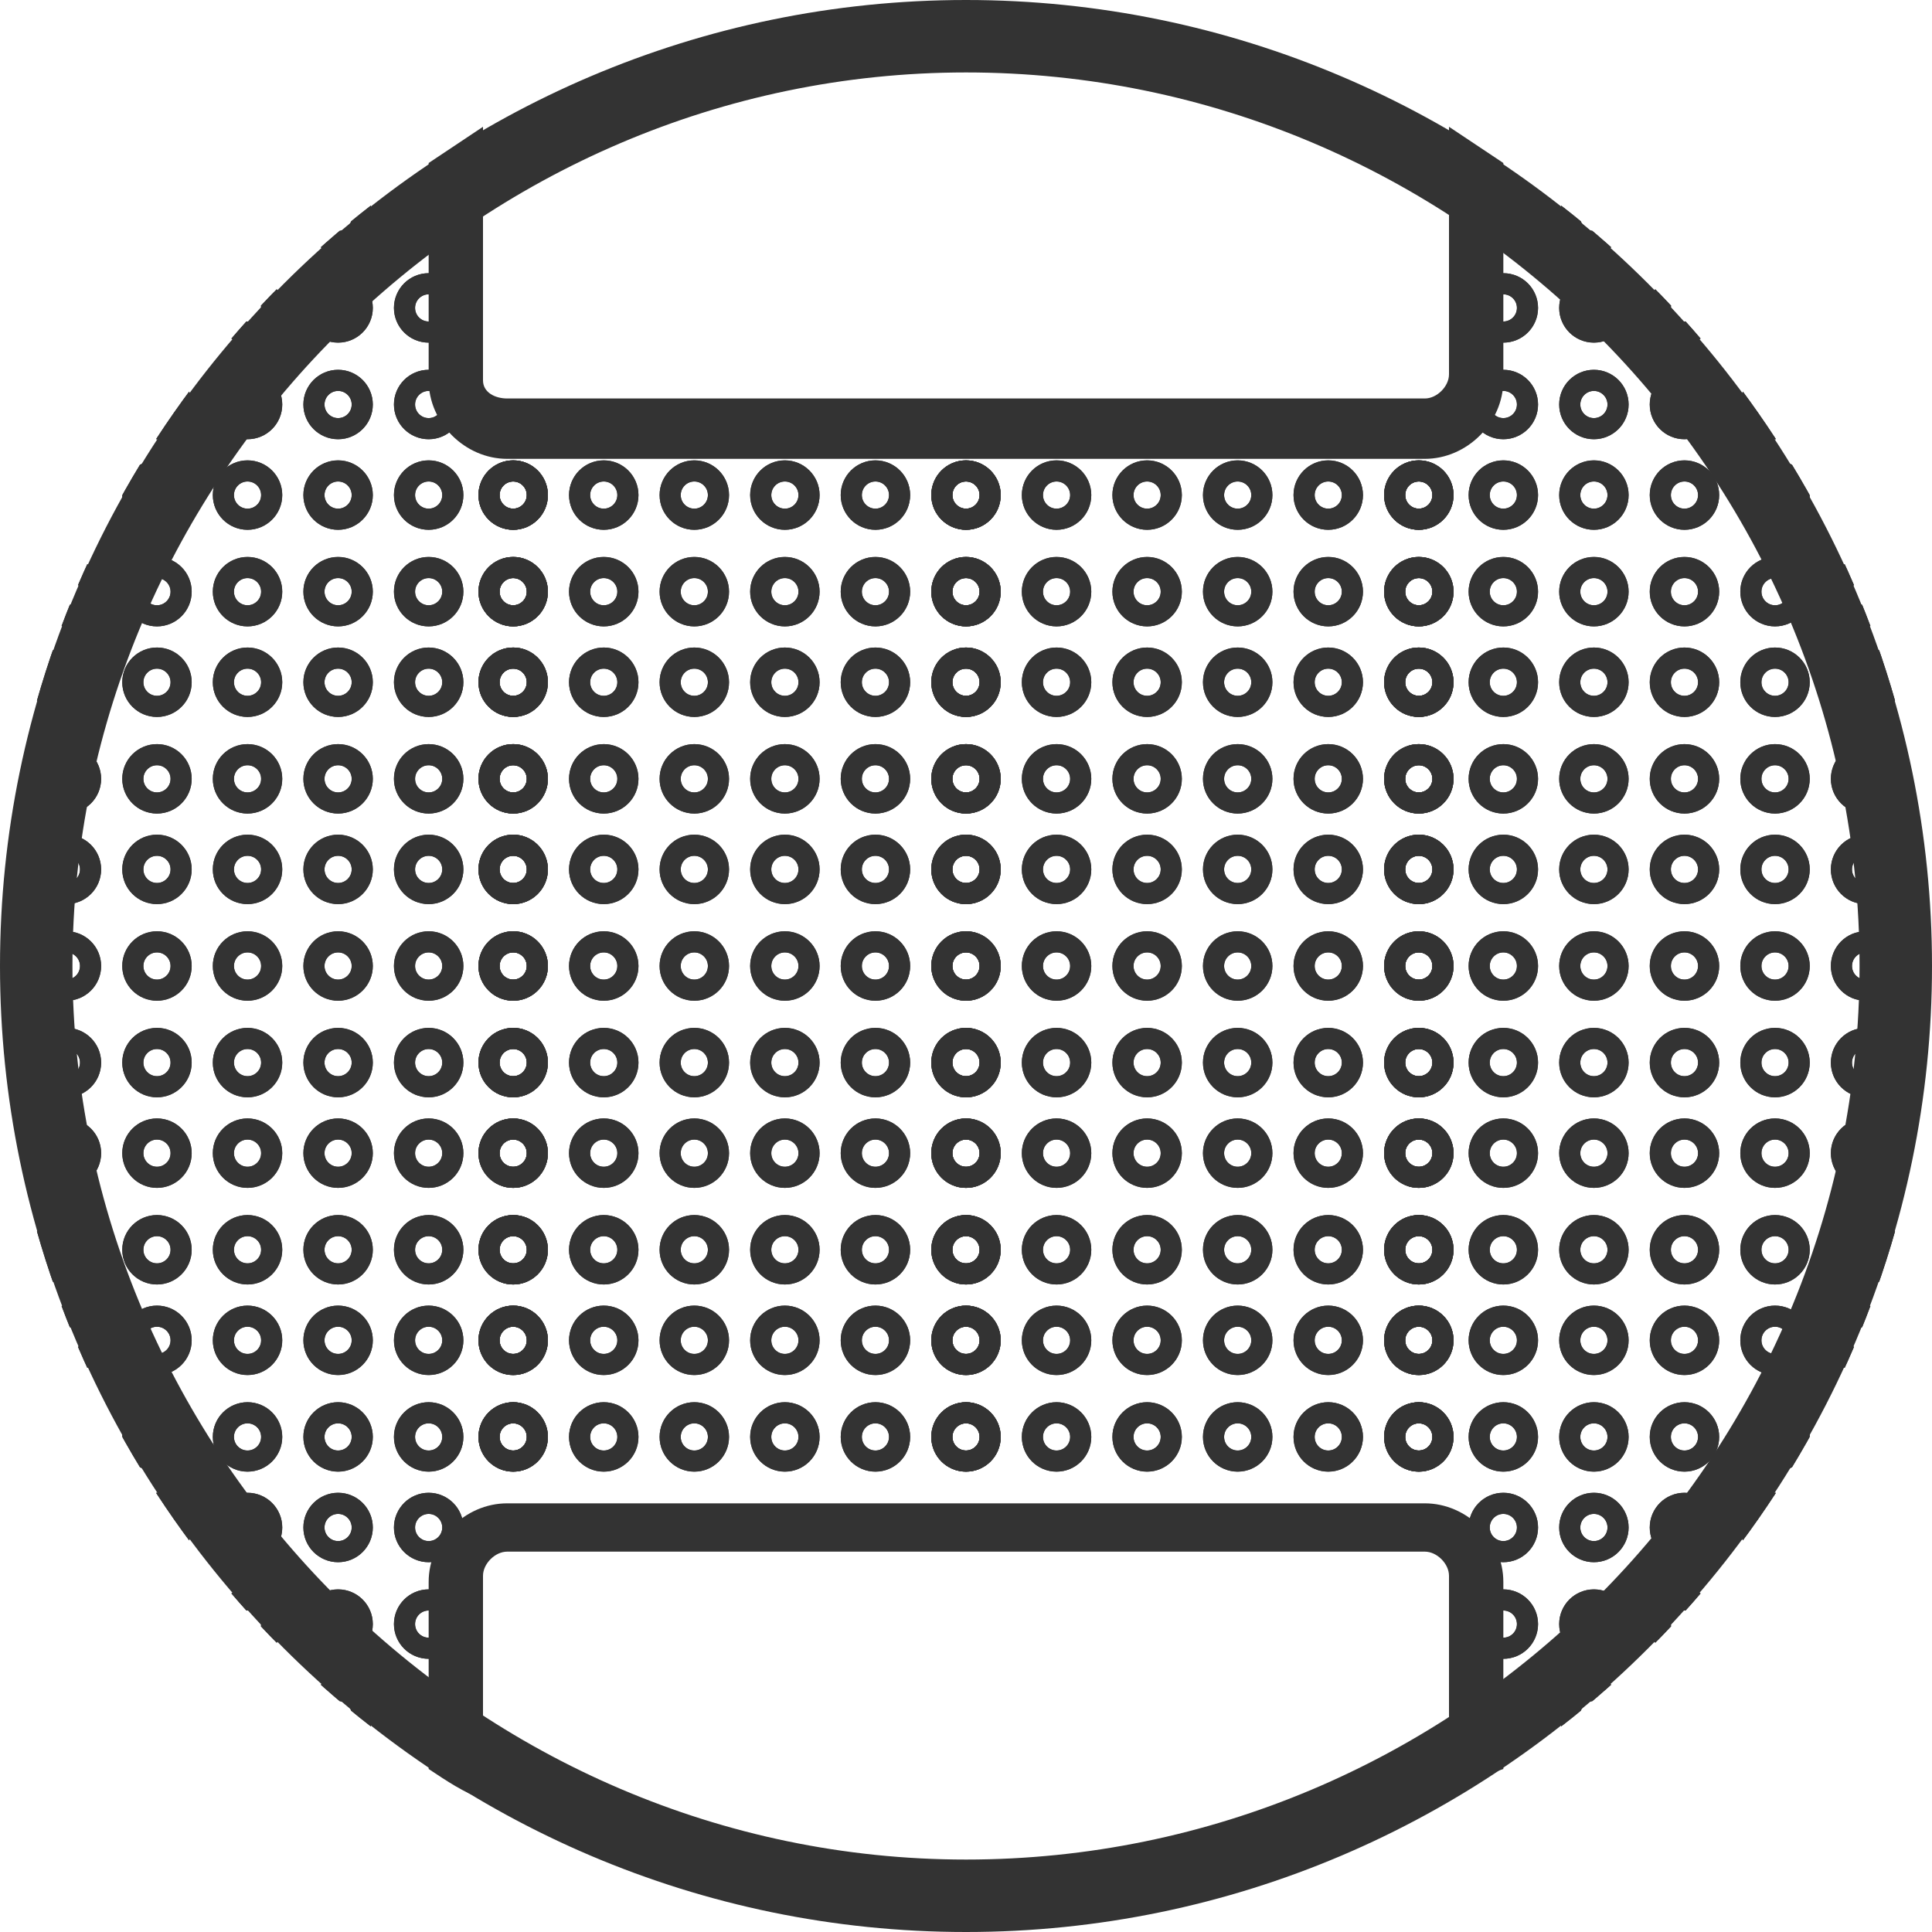 <?xml version="1.0" encoding="utf-8"?>
<!-- Generator: Adobe Illustrator 17.1.0, SVG Export Plug-In . SVG Version: 6.00 Build 0)  -->
<!DOCTYPE svg PUBLIC "-//W3C//DTD SVG 1.0//EN" "http://www.w3.org/TR/2001/REC-SVG-20010904/DTD/svg10.dtd">
<svg version="1.0" id="Layer_1" xmlns="http://www.w3.org/2000/svg" xmlns:xlink="http://www.w3.org/1999/xlink" x="0px" y="0px"
	 viewBox="0 0 32 32" enable-background="new 0 0 32 32" xml:space="preserve">
<g>
	<g>
		<path fill="#333333" d="M16,1.2c8.1,0,14.8,6.6,14.8,14.8S24.1,30.8,16,30.8S1.2,24.1,1.2,16S7.9,1.2,16,1.2 M16,0
			C7.2,0,0,7.2,0,16s7.2,16,16,16s16-7.2,16-16S24.8,0,16,0L16,0z"/>
	</g>
</g>
<g>
	<defs>
		<path id="SVGID_3_" d="M24.4,2.4v3.8c0,0.5-0.4,0.8-0.8,0.8H8.4C8,7.1,7.6,6.7,7.6,6.3V2.4C3,5.2,0,10.3,0,16s3,10.8,7.6,13.6
			v-3.4c0-0.5,0.4-0.8,0.8-0.8h15.2c0.5,0,0.8,0.4,0.8,0.8v3.4C29,26.8,32,21.7,32,16S29,5.2,24.4,2.4z"/>
	</defs>
	<clipPath id="SVGID_2_">
		<use xlink:href="#SVGID_3_"  overflow="visible"/>
	</clipPath>
	<g clip-path="url(#SVGID_2_)">
		<g>
			<g>
				<circle fill="none" stroke="#333333" stroke-width="0.35" stroke-miterlimit="10" cx="17.5" cy="16" r="0.4"/>
				<circle fill="none" stroke="#333333" stroke-width="0.35" stroke-miterlimit="10" cx="16" cy="16" r="0.4"/>
				<circle fill="none" stroke="#333333" stroke-width="0.35" stroke-miterlimit="10" cx="19" cy="16" r="0.4"/>
				<circle fill="none" stroke="#333333" stroke-width="0.35" stroke-miterlimit="10" cx="20.5" cy="16" r="0.4"/>
				<circle fill="none" stroke="#333333" stroke-width="0.35" stroke-miterlimit="10" cx="22" cy="16" r="0.4"/>
				<circle fill="none" stroke="#333333" stroke-width="0.35" stroke-miterlimit="10" cx="23.5" cy="16" r="0.4"/>
			</g>
			<g>
				<circle fill="none" stroke="#333333" stroke-width="0.35" stroke-miterlimit="10" cx="17.5" cy="14.4" r="0.4"/>
				<circle fill="none" stroke="#333333" stroke-width="0.35" stroke-miterlimit="10" cx="16" cy="14.4" r="0.4"/>
				<circle fill="none" stroke="#333333" stroke-width="0.35" stroke-miterlimit="10" cx="19" cy="14.4" r="0.4"/>
				<circle fill="none" stroke="#333333" stroke-width="0.35" stroke-miterlimit="10" cx="20.5" cy="14.4" r="0.4"/>
				<circle fill="none" stroke="#333333" stroke-width="0.35" stroke-miterlimit="10" cx="22" cy="14.4" r="0.4"/>
				<circle fill="none" stroke="#333333" stroke-width="0.35" stroke-miterlimit="10" cx="23.5" cy="14.4" r="0.4"/>
			</g>
			<g>
				<circle fill="none" stroke="#333333" stroke-width="0.35" stroke-miterlimit="10" cx="10" cy="16" r="0.4"/>
				<circle fill="none" stroke="#333333" stroke-width="0.35" stroke-miterlimit="10" cx="8.5" cy="16" r="0.4"/>
				<circle fill="none" stroke="#333333" stroke-width="0.35" stroke-miterlimit="10" cx="11.5" cy="16" r="0.4"/>
				<circle fill="none" stroke="#333333" stroke-width="0.35" stroke-miterlimit="10" cx="13" cy="16" r="0.4"/>
				<circle fill="none" stroke="#333333" stroke-width="0.35" stroke-miterlimit="10" cx="14.5" cy="16" r="0.4"/>
				<circle fill="none" stroke="#333333" stroke-width="0.35" stroke-miterlimit="10" cx="16" cy="16" r="0.4"/>
			</g>
			<g>
				<circle fill="none" stroke="#333333" stroke-width="0.35" stroke-miterlimit="10" cx="10" cy="14.4" r="0.4"/>
				<circle fill="none" stroke="#333333" stroke-width="0.35" stroke-miterlimit="10" cx="8.5" cy="14.4" r="0.4"/>
				<circle fill="none" stroke="#333333" stroke-width="0.35" stroke-miterlimit="10" cx="11.5" cy="14.4" r="0.4"/>
				<circle fill="none" stroke="#333333" stroke-width="0.35" stroke-miterlimit="10" cx="13" cy="14.4" r="0.4"/>
				<circle fill="none" stroke="#333333" stroke-width="0.35" stroke-miterlimit="10" cx="14.5" cy="14.4" r="0.4"/>
				<circle fill="none" stroke="#333333" stroke-width="0.35" stroke-miterlimit="10" cx="16" cy="14.4" r="0.4"/>
			</g>
			<g>
				<circle fill="none" stroke="#333333" stroke-width="0.35" stroke-miterlimit="10" cx="2.6" cy="16" r="0.4"/>
				<circle fill="none" stroke="#333333" stroke-width="0.35" stroke-miterlimit="10" cx="1.1" cy="16" r="0.4"/>
				<circle fill="none" stroke="#333333" stroke-width="0.35" stroke-miterlimit="10" cx="4.1" cy="16" r="0.4"/>
				<circle fill="none" stroke="#333333" stroke-width="0.35" stroke-miterlimit="10" cx="5.6" cy="16" r="0.4"/>
				<circle fill="none" stroke="#333333" stroke-width="0.35" stroke-miterlimit="10" cx="7.1" cy="16" r="0.4"/>
				<circle fill="none" stroke="#333333" stroke-width="0.35" stroke-miterlimit="10" cx="8.5" cy="16" r="0.4"/>
			</g>
			<g>
				<circle fill="none" stroke="#333333" stroke-width="0.35" stroke-miterlimit="10" cx="2.6" cy="14.4" r="0.4"/>
				<circle fill="none" stroke="#333333" stroke-width="0.35" stroke-miterlimit="10" cx="1.1" cy="14.4" r="0.4"/>
				<circle fill="none" stroke="#333333" stroke-width="0.35" stroke-miterlimit="10" cx="4.1" cy="14.4" r="0.4"/>
				<circle fill="none" stroke="#333333" stroke-width="0.35" stroke-miterlimit="10" cx="5.6" cy="14.4" r="0.4"/>
				<circle fill="none" stroke="#333333" stroke-width="0.35" stroke-miterlimit="10" cx="7.1" cy="14.4" r="0.4"/>
				<circle fill="none" stroke="#333333" stroke-width="0.35" stroke-miterlimit="10" cx="8.5" cy="14.4" r="0.4"/>
			</g>
			<g>
				<circle fill="none" stroke="#333333" stroke-width="0.35" stroke-miterlimit="10" cx="24.9" cy="16" r="0.4"/>
				<circle fill="none" stroke="#333333" stroke-width="0.35" stroke-miterlimit="10" cx="23.5" cy="16" r="0.4"/>
				<circle fill="none" stroke="#333333" stroke-width="0.35" stroke-miterlimit="10" cx="26.4" cy="16" r="0.4"/>
				<circle fill="none" stroke="#333333" stroke-width="0.35" stroke-miterlimit="10" cx="27.9" cy="16" r="0.4"/>
				<circle fill="none" stroke="#333333" stroke-width="0.35" stroke-miterlimit="10" cx="29.4" cy="16" r="0.4"/>
				<circle fill="none" stroke="#333333" stroke-width="0.35" stroke-miterlimit="10" cx="30.9" cy="16" r="0.4"/>
			</g>
			<g>
				<circle fill="none" stroke="#333333" stroke-width="0.35" stroke-miterlimit="10" cx="24.9" cy="14.4" r="0.4"/>
				<circle fill="none" stroke="#333333" stroke-width="0.35" stroke-miterlimit="10" cx="23.5" cy="14.4" r="0.4"/>
				<circle fill="none" stroke="#333333" stroke-width="0.35" stroke-miterlimit="10" cx="26.4" cy="14.4" r="0.4"/>
				<circle fill="none" stroke="#333333" stroke-width="0.35" stroke-miterlimit="10" cx="27.9" cy="14.4" r="0.4"/>
				<circle fill="none" stroke="#333333" stroke-width="0.35" stroke-miterlimit="10" cx="29.4" cy="14.4" r="0.4"/>
				<circle fill="none" stroke="#333333" stroke-width="0.35" stroke-miterlimit="10" cx="30.9" cy="14.4" r="0.4"/>
			</g>
		</g>
		<g>
			<g>
				<circle fill="none" stroke="#333333" stroke-width="0.35" stroke-miterlimit="10" cx="17.5" cy="14.4" r="0.4"/>
				<circle fill="none" stroke="#333333" stroke-width="0.35" stroke-miterlimit="10" cx="16" cy="14.4" r="0.4"/>
				<circle fill="none" stroke="#333333" stroke-width="0.35" stroke-miterlimit="10" cx="19" cy="14.4" r="0.4"/>
				<circle fill="none" stroke="#333333" stroke-width="0.35" stroke-miterlimit="10" cx="20.5" cy="14.4" r="0.4"/>
				<circle fill="none" stroke="#333333" stroke-width="0.35" stroke-miterlimit="10" cx="22" cy="14.4" r="0.4"/>
				<circle fill="none" stroke="#333333" stroke-width="0.35" stroke-miterlimit="10" cx="23.5" cy="14.4" r="0.4"/>
			</g>
			<g>
				<circle fill="none" stroke="#333333" stroke-width="0.35" stroke-miterlimit="10" cx="17.5" cy="12.9" r="0.4"/>
				<circle fill="none" stroke="#333333" stroke-width="0.35" stroke-miterlimit="10" cx="16" cy="12.9" r="0.4"/>
				<circle fill="none" stroke="#333333" stroke-width="0.35" stroke-miterlimit="10" cx="19" cy="12.9" r="0.4"/>
				<circle fill="none" stroke="#333333" stroke-width="0.35" stroke-miterlimit="10" cx="20.5" cy="12.9" r="0.4"/>
				<circle fill="none" stroke="#333333" stroke-width="0.35" stroke-miterlimit="10" cx="22" cy="12.9" r="0.4"/>
				<circle fill="none" stroke="#333333" stroke-width="0.35" stroke-miterlimit="10" cx="23.5" cy="12.9" r="0.4"/>
			</g>
			<g>
				<circle fill="none" stroke="#333333" stroke-width="0.35" stroke-miterlimit="10" cx="10" cy="14.4" r="0.4"/>
				<circle fill="none" stroke="#333333" stroke-width="0.35" stroke-miterlimit="10" cx="8.5" cy="14.4" r="0.4"/>
				<circle fill="none" stroke="#333333" stroke-width="0.35" stroke-miterlimit="10" cx="11.5" cy="14.4" r="0.4"/>
				<circle fill="none" stroke="#333333" stroke-width="0.35" stroke-miterlimit="10" cx="13" cy="14.4" r="0.4"/>
				<circle fill="none" stroke="#333333" stroke-width="0.35" stroke-miterlimit="10" cx="14.5" cy="14.4" r="0.4"/>
				<circle fill="none" stroke="#333333" stroke-width="0.35" stroke-miterlimit="10" cx="16" cy="14.4" r="0.4"/>
			</g>
			<g>
				<circle fill="none" stroke="#333333" stroke-width="0.35" stroke-miterlimit="10" cx="10" cy="12.9" r="0.4"/>
				<circle fill="none" stroke="#333333" stroke-width="0.35" stroke-miterlimit="10" cx="8.5" cy="12.9" r="0.4"/>
				<circle fill="none" stroke="#333333" stroke-width="0.35" stroke-miterlimit="10" cx="11.5" cy="12.9" r="0.4"/>
				<circle fill="none" stroke="#333333" stroke-width="0.35" stroke-miterlimit="10" cx="13" cy="12.9" r="0.4"/>
				<circle fill="none" stroke="#333333" stroke-width="0.35" stroke-miterlimit="10" cx="14.5" cy="12.9" r="0.4"/>
				<circle fill="none" stroke="#333333" stroke-width="0.35" stroke-miterlimit="10" cx="16" cy="12.9" r="0.4"/>
			</g>
			<g>
				<circle fill="none" stroke="#333333" stroke-width="0.35" stroke-miterlimit="10" cx="2.6" cy="14.4" r="0.4"/>
				<circle fill="none" stroke="#333333" stroke-width="0.35" stroke-miterlimit="10" cx="1.1" cy="14.4" r="0.4"/>
				<circle fill="none" stroke="#333333" stroke-width="0.35" stroke-miterlimit="10" cx="4.1" cy="14.4" r="0.4"/>
				<circle fill="none" stroke="#333333" stroke-width="0.35" stroke-miterlimit="10" cx="5.6" cy="14.4" r="0.4"/>
				<circle fill="none" stroke="#333333" stroke-width="0.35" stroke-miterlimit="10" cx="7.1" cy="14.4" r="0.4"/>
				<circle fill="none" stroke="#333333" stroke-width="0.35" stroke-miterlimit="10" cx="8.5" cy="14.4" r="0.4"/>
			</g>
			<g>
				<circle fill="none" stroke="#333333" stroke-width="0.35" stroke-miterlimit="10" cx="2.6" cy="12.9" r="0.4"/>
				<circle fill="none" stroke="#333333" stroke-width="0.35" stroke-miterlimit="10" cx="1.1" cy="12.9" r="0.4"/>
				<circle fill="none" stroke="#333333" stroke-width="0.35" stroke-miterlimit="10" cx="4.1" cy="12.9" r="0.4"/>
				<circle fill="none" stroke="#333333" stroke-width="0.35" stroke-miterlimit="10" cx="5.6" cy="12.9" r="0.4"/>
				<circle fill="none" stroke="#333333" stroke-width="0.35" stroke-miterlimit="10" cx="7.1" cy="12.9" r="0.4"/>
				<circle fill="none" stroke="#333333" stroke-width="0.35" stroke-miterlimit="10" cx="8.5" cy="12.9" r="0.4"/>
			</g>
			<g>
				<circle fill="none" stroke="#333333" stroke-width="0.35" stroke-miterlimit="10" cx="24.9" cy="14.4" r="0.4"/>
				<circle fill="none" stroke="#333333" stroke-width="0.35" stroke-miterlimit="10" cx="23.5" cy="14.4" r="0.4"/>
				<circle fill="none" stroke="#333333" stroke-width="0.35" stroke-miterlimit="10" cx="26.4" cy="14.4" r="0.4"/>
				<circle fill="none" stroke="#333333" stroke-width="0.35" stroke-miterlimit="10" cx="27.9" cy="14.4" r="0.4"/>
				<circle fill="none" stroke="#333333" stroke-width="0.35" stroke-miterlimit="10" cx="29.4" cy="14.4" r="0.4"/>
				<circle fill="none" stroke="#333333" stroke-width="0.35" stroke-miterlimit="10" cx="30.9" cy="14.4" r="0.4"/>
			</g>
			<g>
				<circle fill="none" stroke="#333333" stroke-width="0.35" stroke-miterlimit="10" cx="24.9" cy="12.9" r="0.4"/>
				<circle fill="none" stroke="#333333" stroke-width="0.35" stroke-miterlimit="10" cx="23.5" cy="12.9" r="0.4"/>
				<circle fill="none" stroke="#333333" stroke-width="0.35" stroke-miterlimit="10" cx="26.4" cy="12.9" r="0.4"/>
				<circle fill="none" stroke="#333333" stroke-width="0.35" stroke-miterlimit="10" cx="27.9" cy="12.9" r="0.4"/>
				<circle fill="none" stroke="#333333" stroke-width="0.35" stroke-miterlimit="10" cx="29.4" cy="12.9" r="0.4"/>
				<circle fill="none" stroke="#333333" stroke-width="0.35" stroke-miterlimit="10" cx="30.9" cy="12.9" r="0.4"/>
			</g>
		</g>
		<g>
			<g>
				<circle fill="none" stroke="#333333" stroke-width="0.35" stroke-miterlimit="10" cx="17.5" cy="12.9" r="0.4"/>
				<circle fill="none" stroke="#333333" stroke-width="0.35" stroke-miterlimit="10" cx="16" cy="12.9" r="0.4"/>
				<circle fill="none" stroke="#333333" stroke-width="0.35" stroke-miterlimit="10" cx="19" cy="12.9" r="0.4"/>
				<circle fill="none" stroke="#333333" stroke-width="0.35" stroke-miterlimit="10" cx="20.5" cy="12.9" r="0.4"/>
				<circle fill="none" stroke="#333333" stroke-width="0.35" stroke-miterlimit="10" cx="22" cy="12.9" r="0.4"/>
				<circle fill="none" stroke="#333333" stroke-width="0.35" stroke-miterlimit="10" cx="23.5" cy="12.9" r="0.4"/>
			</g>
			<g>
				<circle fill="none" stroke="#333333" stroke-width="0.35" stroke-miterlimit="10" cx="17.5" cy="11.3" r="0.4"/>
				<circle fill="none" stroke="#333333" stroke-width="0.35" stroke-miterlimit="10" cx="16" cy="11.3" r="0.4"/>
				<circle fill="none" stroke="#333333" stroke-width="0.35" stroke-miterlimit="10" cx="19" cy="11.3" r="0.4"/>
				<circle fill="none" stroke="#333333" stroke-width="0.35" stroke-miterlimit="10" cx="20.5" cy="11.3" r="0.4"/>
				<circle fill="none" stroke="#333333" stroke-width="0.35" stroke-miterlimit="10" cx="22" cy="11.3" r="0.4"/>
				<circle fill="none" stroke="#333333" stroke-width="0.35" stroke-miterlimit="10" cx="23.5" cy="11.3" r="0.4"/>
			</g>
			<g>
				<circle fill="none" stroke="#333333" stroke-width="0.35" stroke-miterlimit="10" cx="10" cy="12.9" r="0.4"/>
				<circle fill="none" stroke="#333333" stroke-width="0.35" stroke-miterlimit="10" cx="8.5" cy="12.9" r="0.4"/>
				<circle fill="none" stroke="#333333" stroke-width="0.35" stroke-miterlimit="10" cx="11.5" cy="12.9" r="0.4"/>
				<circle fill="none" stroke="#333333" stroke-width="0.35" stroke-miterlimit="10" cx="13" cy="12.9" r="0.4"/>
				<circle fill="none" stroke="#333333" stroke-width="0.35" stroke-miterlimit="10" cx="14.5" cy="12.9" r="0.4"/>
				<circle fill="none" stroke="#333333" stroke-width="0.35" stroke-miterlimit="10" cx="16" cy="12.9" r="0.4"/>
			</g>
			<g>
				<circle fill="none" stroke="#333333" stroke-width="0.35" stroke-miterlimit="10" cx="10" cy="11.3" r="0.4"/>
				<circle fill="none" stroke="#333333" stroke-width="0.35" stroke-miterlimit="10" cx="8.5" cy="11.3" r="0.4"/>
				<circle fill="none" stroke="#333333" stroke-width="0.35" stroke-miterlimit="10" cx="11.5" cy="11.3" r="0.4"/>
				<circle fill="none" stroke="#333333" stroke-width="0.35" stroke-miterlimit="10" cx="13" cy="11.3" r="0.4"/>
				<circle fill="none" stroke="#333333" stroke-width="0.35" stroke-miterlimit="10" cx="14.5" cy="11.3" r="0.4"/>
				<circle fill="none" stroke="#333333" stroke-width="0.35" stroke-miterlimit="10" cx="16" cy="11.3" r="0.4"/>
			</g>
			<g>
				<circle fill="none" stroke="#333333" stroke-width="0.35" stroke-miterlimit="10" cx="2.6" cy="12.9" r="0.4"/>
				<circle fill="none" stroke="#333333" stroke-width="0.35" stroke-miterlimit="10" cx="1.1" cy="12.9" r="0.4"/>
				<circle fill="none" stroke="#333333" stroke-width="0.35" stroke-miterlimit="10" cx="4.1" cy="12.9" r="0.4"/>
				<circle fill="none" stroke="#333333" stroke-width="0.35" stroke-miterlimit="10" cx="5.6" cy="12.9" r="0.4"/>
				<circle fill="none" stroke="#333333" stroke-width="0.35" stroke-miterlimit="10" cx="7.1" cy="12.9" r="0.4"/>
				<circle fill="none" stroke="#333333" stroke-width="0.35" stroke-miterlimit="10" cx="8.5" cy="12.9" r="0.4"/>
			</g>
			<g>
				<circle fill="none" stroke="#333333" stroke-width="0.35" stroke-miterlimit="10" cx="2.6" cy="11.3" r="0.4"/>
				<circle fill="none" stroke="#333333" stroke-width="0.35" stroke-miterlimit="10" cx="1.1" cy="11.3" r="0.4"/>
				<circle fill="none" stroke="#333333" stroke-width="0.35" stroke-miterlimit="10" cx="4.1" cy="11.3" r="0.4"/>
				<circle fill="none" stroke="#333333" stroke-width="0.35" stroke-miterlimit="10" cx="5.6" cy="11.3" r="0.4"/>
				<circle fill="none" stroke="#333333" stroke-width="0.35" stroke-miterlimit="10" cx="7.1" cy="11.3" r="0.4"/>
				<circle fill="none" stroke="#333333" stroke-width="0.35" stroke-miterlimit="10" cx="8.5" cy="11.3" r="0.4"/>
			</g>
			<g>
				<circle fill="none" stroke="#333333" stroke-width="0.35" stroke-miterlimit="10" cx="24.9" cy="12.9" r="0.4"/>
				<circle fill="none" stroke="#333333" stroke-width="0.35" stroke-miterlimit="10" cx="23.5" cy="12.9" r="0.4"/>
				<circle fill="none" stroke="#333333" stroke-width="0.35" stroke-miterlimit="10" cx="26.4" cy="12.9" r="0.4"/>
				<circle fill="none" stroke="#333333" stroke-width="0.35" stroke-miterlimit="10" cx="27.9" cy="12.9" r="0.4"/>
				<circle fill="none" stroke="#333333" stroke-width="0.35" stroke-miterlimit="10" cx="29.4" cy="12.9" r="0.4"/>
				<circle fill="none" stroke="#333333" stroke-width="0.35" stroke-miterlimit="10" cx="30.9" cy="12.9" r="0.4"/>
			</g>
			<g>
				<circle fill="none" stroke="#333333" stroke-width="0.35" stroke-miterlimit="10" cx="24.9" cy="11.3" r="0.4"/>
				<circle fill="none" stroke="#333333" stroke-width="0.35" stroke-miterlimit="10" cx="23.5" cy="11.3" r="0.4"/>
				<circle fill="none" stroke="#333333" stroke-width="0.35" stroke-miterlimit="10" cx="26.4" cy="11.3" r="0.4"/>
				<circle fill="none" stroke="#333333" stroke-width="0.35" stroke-miterlimit="10" cx="27.9" cy="11.3" r="0.4"/>
				<circle fill="none" stroke="#333333" stroke-width="0.35" stroke-miterlimit="10" cx="29.4" cy="11.3" r="0.4"/>
				<circle fill="none" stroke="#333333" stroke-width="0.35" stroke-miterlimit="10" cx="30.9" cy="11.3" r="0.4"/>
			</g>
		</g>
		<g>
			<g>
				<circle fill="none" stroke="#333333" stroke-width="0.35" stroke-miterlimit="10" cx="17.5" cy="11.3" r="0.4"/>
				<circle fill="none" stroke="#333333" stroke-width="0.35" stroke-miterlimit="10" cx="16" cy="11.3" r="0.4"/>
				<circle fill="none" stroke="#333333" stroke-width="0.35" stroke-miterlimit="10" cx="19" cy="11.3" r="0.4"/>
				<circle fill="none" stroke="#333333" stroke-width="0.35" stroke-miterlimit="10" cx="20.5" cy="11.3" r="0.4"/>
				<circle fill="none" stroke="#333333" stroke-width="0.35" stroke-miterlimit="10" cx="22" cy="11.3" r="0.4"/>
				<circle fill="none" stroke="#333333" stroke-width="0.35" stroke-miterlimit="10" cx="23.5" cy="11.3" r="0.4"/>
			</g>
			<g>
				<circle fill="none" stroke="#333333" stroke-width="0.35" stroke-miterlimit="10" cx="17.5" cy="9.8" r="0.4"/>
				<circle fill="none" stroke="#333333" stroke-width="0.35" stroke-miterlimit="10" cx="16" cy="9.8" r="0.4"/>
				<circle fill="none" stroke="#333333" stroke-width="0.35" stroke-miterlimit="10" cx="19" cy="9.8" r="0.4"/>
				<circle fill="none" stroke="#333333" stroke-width="0.35" stroke-miterlimit="10" cx="20.5" cy="9.8" r="0.4"/>
				<circle fill="none" stroke="#333333" stroke-width="0.35" stroke-miterlimit="10" cx="22" cy="9.8" r="0.4"/>
				<circle fill="none" stroke="#333333" stroke-width="0.35" stroke-miterlimit="10" cx="23.5" cy="9.8" r="0.4"/>
			</g>
			<g>
				<circle fill="none" stroke="#333333" stroke-width="0.35" stroke-miterlimit="10" cx="10" cy="11.3" r="0.4"/>
				<circle fill="none" stroke="#333333" stroke-width="0.35" stroke-miterlimit="10" cx="8.5" cy="11.3" r="0.4"/>
				<circle fill="none" stroke="#333333" stroke-width="0.35" stroke-miterlimit="10" cx="11.5" cy="11.3" r="0.4"/>
				<circle fill="none" stroke="#333333" stroke-width="0.35" stroke-miterlimit="10" cx="13" cy="11.3" r="0.4"/>
				<circle fill="none" stroke="#333333" stroke-width="0.35" stroke-miterlimit="10" cx="14.5" cy="11.3" r="0.4"/>
				<circle fill="none" stroke="#333333" stroke-width="0.35" stroke-miterlimit="10" cx="16" cy="11.3" r="0.4"/>
			</g>
			<g>
				<circle fill="none" stroke="#333333" stroke-width="0.35" stroke-miterlimit="10" cx="10" cy="9.8" r="0.4"/>
				<circle fill="none" stroke="#333333" stroke-width="0.35" stroke-miterlimit="10" cx="8.5" cy="9.8" r="0.4"/>
				<circle fill="none" stroke="#333333" stroke-width="0.35" stroke-miterlimit="10" cx="11.5" cy="9.8" r="0.4"/>
				<circle fill="none" stroke="#333333" stroke-width="0.35" stroke-miterlimit="10" cx="13" cy="9.8" r="0.4"/>
				<circle fill="none" stroke="#333333" stroke-width="0.35" stroke-miterlimit="10" cx="14.5" cy="9.8" r="0.4"/>
				<circle fill="none" stroke="#333333" stroke-width="0.35" stroke-miterlimit="10" cx="16" cy="9.8" r="0.4"/>
			</g>
			<g>
				<circle fill="none" stroke="#333333" stroke-width="0.35" stroke-miterlimit="10" cx="2.6" cy="11.3" r="0.4"/>
				<circle fill="none" stroke="#333333" stroke-width="0.35" stroke-miterlimit="10" cx="1.1" cy="11.3" r="0.4"/>
				<circle fill="none" stroke="#333333" stroke-width="0.35" stroke-miterlimit="10" cx="4.1" cy="11.3" r="0.4"/>
				<circle fill="none" stroke="#333333" stroke-width="0.35" stroke-miterlimit="10" cx="5.6" cy="11.3" r="0.4"/>
				<circle fill="none" stroke="#333333" stroke-width="0.35" stroke-miterlimit="10" cx="7.1" cy="11.3" r="0.4"/>
				<circle fill="none" stroke="#333333" stroke-width="0.35" stroke-miterlimit="10" cx="8.5" cy="11.3" r="0.4"/>
			</g>
			<g>
				<circle fill="none" stroke="#333333" stroke-width="0.35" stroke-miterlimit="10" cx="2.6" cy="9.8" r="0.4"/>
				<circle fill="none" stroke="#333333" stroke-width="0.35" stroke-miterlimit="10" cx="1.1" cy="9.8" r="0.4"/>
				<circle fill="none" stroke="#333333" stroke-width="0.35" stroke-miterlimit="10" cx="4.1" cy="9.8" r="0.4"/>
				<circle fill="none" stroke="#333333" stroke-width="0.35" stroke-miterlimit="10" cx="5.6" cy="9.8" r="0.4"/>
				<circle fill="none" stroke="#333333" stroke-width="0.35" stroke-miterlimit="10" cx="7.1" cy="9.8" r="0.4"/>
				<circle fill="none" stroke="#333333" stroke-width="0.35" stroke-miterlimit="10" cx="8.5" cy="9.8" r="0.4"/>
			</g>
			<g>
				<circle fill="none" stroke="#333333" stroke-width="0.35" stroke-miterlimit="10" cx="24.9" cy="11.3" r="0.4"/>
				<circle fill="none" stroke="#333333" stroke-width="0.35" stroke-miterlimit="10" cx="23.5" cy="11.3" r="0.4"/>
				<circle fill="none" stroke="#333333" stroke-width="0.35" stroke-miterlimit="10" cx="26.4" cy="11.3" r="0.4"/>
				<circle fill="none" stroke="#333333" stroke-width="0.35" stroke-miterlimit="10" cx="27.9" cy="11.3" r="0.4"/>
				<circle fill="none" stroke="#333333" stroke-width="0.35" stroke-miterlimit="10" cx="29.4" cy="11.3" r="0.4"/>
				<circle fill="none" stroke="#333333" stroke-width="0.35" stroke-miterlimit="10" cx="30.9" cy="11.3" r="0.4"/>
			</g>
			<g>
				<circle fill="none" stroke="#333333" stroke-width="0.35" stroke-miterlimit="10" cx="24.9" cy="9.8" r="0.4"/>
				<circle fill="none" stroke="#333333" stroke-width="0.35" stroke-miterlimit="10" cx="23.5" cy="9.8" r="0.4"/>
				<circle fill="none" stroke="#333333" stroke-width="0.35" stroke-miterlimit="10" cx="26.4" cy="9.8" r="0.4"/>
				<circle fill="none" stroke="#333333" stroke-width="0.35" stroke-miterlimit="10" cx="27.9" cy="9.8" r="0.4"/>
				<circle fill="none" stroke="#333333" stroke-width="0.35" stroke-miterlimit="10" cx="29.4" cy="9.8" r="0.4"/>
				<circle fill="none" stroke="#333333" stroke-width="0.35" stroke-miterlimit="10" cx="30.9" cy="9.8" r="0.4"/>
			</g>
		</g>
		<g>
			<g>
				<circle fill="none" stroke="#333333" stroke-width="0.35" stroke-miterlimit="10" cx="17.5" cy="9.8" r="0.4"/>
				<circle fill="none" stroke="#333333" stroke-width="0.35" stroke-miterlimit="10" cx="16" cy="9.8" r="0.4"/>
				<circle fill="none" stroke="#333333" stroke-width="0.35" stroke-miterlimit="10" cx="19" cy="9.8" r="0.4"/>
				<circle fill="none" stroke="#333333" stroke-width="0.35" stroke-miterlimit="10" cx="20.5" cy="9.8" r="0.4"/>
				<circle fill="none" stroke="#333333" stroke-width="0.35" stroke-miterlimit="10" cx="22" cy="9.8" r="0.4"/>
				<circle fill="none" stroke="#333333" stroke-width="0.35" stroke-miterlimit="10" cx="23.5" cy="9.8" r="0.4"/>
			</g>
			<g>
				<circle fill="none" stroke="#333333" stroke-width="0.35" stroke-miterlimit="10" cx="17.5" cy="8.2" r="0.4"/>
				<circle fill="none" stroke="#333333" stroke-width="0.35" stroke-miterlimit="10" cx="16" cy="8.2" r="0.4"/>
				<circle fill="none" stroke="#333333" stroke-width="0.35" stroke-miterlimit="10" cx="19" cy="8.2" r="0.4"/>
				<circle fill="none" stroke="#333333" stroke-width="0.35" stroke-miterlimit="10" cx="20.5" cy="8.2" r="0.4"/>
				<circle fill="none" stroke="#333333" stroke-width="0.35" stroke-miterlimit="10" cx="22" cy="8.2" r="0.4"/>
				<circle fill="none" stroke="#333333" stroke-width="0.35" stroke-miterlimit="10" cx="23.5" cy="8.2" r="0.4"/>
			</g>
			<g>
				<circle fill="none" stroke="#333333" stroke-width="0.35" stroke-miterlimit="10" cx="10" cy="9.8" r="0.4"/>
				<circle fill="none" stroke="#333333" stroke-width="0.35" stroke-miterlimit="10" cx="8.5" cy="9.8" r="0.4"/>
				<circle fill="none" stroke="#333333" stroke-width="0.35" stroke-miterlimit="10" cx="11.5" cy="9.8" r="0.4"/>
				<circle fill="none" stroke="#333333" stroke-width="0.35" stroke-miterlimit="10" cx="13" cy="9.8" r="0.4"/>
				<circle fill="none" stroke="#333333" stroke-width="0.35" stroke-miterlimit="10" cx="14.5" cy="9.8" r="0.4"/>
				<circle fill="none" stroke="#333333" stroke-width="0.35" stroke-miterlimit="10" cx="16" cy="9.8" r="0.4"/>
			</g>
			<g>
				<circle fill="none" stroke="#333333" stroke-width="0.35" stroke-miterlimit="10" cx="10" cy="8.2" r="0.4"/>
				<circle fill="none" stroke="#333333" stroke-width="0.35" stroke-miterlimit="10" cx="8.5" cy="8.2" r="0.4"/>
				<circle fill="none" stroke="#333333" stroke-width="0.35" stroke-miterlimit="10" cx="11.5" cy="8.2" r="0.4"/>
				<circle fill="none" stroke="#333333" stroke-width="0.35" stroke-miterlimit="10" cx="13" cy="8.2" r="0.4"/>
				<circle fill="none" stroke="#333333" stroke-width="0.35" stroke-miterlimit="10" cx="14.5" cy="8.2" r="0.4"/>
				<circle fill="none" stroke="#333333" stroke-width="0.35" stroke-miterlimit="10" cx="16" cy="8.2" r="0.4"/>
			</g>
			<g>
				<circle fill="none" stroke="#333333" stroke-width="0.35" stroke-miterlimit="10" cx="2.6" cy="9.8" r="0.4"/>
				<circle fill="none" stroke="#333333" stroke-width="0.35" stroke-miterlimit="10" cx="1.1" cy="9.8" r="0.4"/>
				<circle fill="none" stroke="#333333" stroke-width="0.35" stroke-miterlimit="10" cx="4.1" cy="9.8" r="0.4"/>
				<circle fill="none" stroke="#333333" stroke-width="0.35" stroke-miterlimit="10" cx="5.6" cy="9.8" r="0.4"/>
				<circle fill="none" stroke="#333333" stroke-width="0.35" stroke-miterlimit="10" cx="7.1" cy="9.8" r="0.4"/>
				<circle fill="none" stroke="#333333" stroke-width="0.35" stroke-miterlimit="10" cx="8.5" cy="9.8" r="0.4"/>
			</g>
			<g>
				<circle fill="none" stroke="#333333" stroke-width="0.35" stroke-miterlimit="10" cx="2.6" cy="8.2" r="0.4"/>
				<circle fill="none" stroke="#333333" stroke-width="0.35" stroke-miterlimit="10" cx="1.1" cy="8.2" r="0.4"/>
				<circle fill="none" stroke="#333333" stroke-width="0.35" stroke-miterlimit="10" cx="4.1" cy="8.2" r="0.4"/>
				<circle fill="none" stroke="#333333" stroke-width="0.35" stroke-miterlimit="10" cx="5.6" cy="8.2" r="0.4"/>
				<circle fill="none" stroke="#333333" stroke-width="0.35" stroke-miterlimit="10" cx="7.1" cy="8.2" r="0.4"/>
				<circle fill="none" stroke="#333333" stroke-width="0.35" stroke-miterlimit="10" cx="8.5" cy="8.2" r="0.4"/>
			</g>
			<g>
				<circle fill="none" stroke="#333333" stroke-width="0.35" stroke-miterlimit="10" cx="24.9" cy="9.8" r="0.4"/>
				<circle fill="none" stroke="#333333" stroke-width="0.35" stroke-miterlimit="10" cx="23.5" cy="9.8" r="0.4"/>
				<circle fill="none" stroke="#333333" stroke-width="0.35" stroke-miterlimit="10" cx="26.4" cy="9.8" r="0.4"/>
				<circle fill="none" stroke="#333333" stroke-width="0.35" stroke-miterlimit="10" cx="27.9" cy="9.8" r="0.4"/>
				<circle fill="none" stroke="#333333" stroke-width="0.35" stroke-miterlimit="10" cx="29.4" cy="9.8" r="0.4"/>
				<circle fill="none" stroke="#333333" stroke-width="0.35" stroke-miterlimit="10" cx="30.9" cy="9.8" r="0.4"/>
			</g>
			<g>
				<circle fill="none" stroke="#333333" stroke-width="0.35" stroke-miterlimit="10" cx="24.9" cy="8.2" r="0.4"/>
				<circle fill="none" stroke="#333333" stroke-width="0.35" stroke-miterlimit="10" cx="23.5" cy="8.2" r="0.4"/>
				<circle fill="none" stroke="#333333" stroke-width="0.35" stroke-miterlimit="10" cx="26.4" cy="8.2" r="0.4"/>
				<circle fill="none" stroke="#333333" stroke-width="0.35" stroke-miterlimit="10" cx="27.9" cy="8.2" r="0.4"/>
				<circle fill="none" stroke="#333333" stroke-width="0.35" stroke-miterlimit="10" cx="29.4" cy="8.2" r="0.4"/>
				<circle fill="none" stroke="#333333" stroke-width="0.35" stroke-miterlimit="10" cx="30.9" cy="8.2" r="0.4"/>
			</g>
		</g>
		<g>
			<g>
				<circle fill="none" stroke="#333333" stroke-width="0.35" stroke-miterlimit="10" cx="17.5" cy="8.2" r="0.4"/>
				<circle fill="none" stroke="#333333" stroke-width="0.35" stroke-miterlimit="10" cx="16" cy="8.2" r="0.4"/>
				<circle fill="none" stroke="#333333" stroke-width="0.35" stroke-miterlimit="10" cx="19" cy="8.2" r="0.4"/>
				<circle fill="none" stroke="#333333" stroke-width="0.35" stroke-miterlimit="10" cx="20.5" cy="8.2" r="0.4"/>
				<circle fill="none" stroke="#333333" stroke-width="0.35" stroke-miterlimit="10" cx="22" cy="8.2" r="0.4"/>
				<circle fill="none" stroke="#333333" stroke-width="0.35" stroke-miterlimit="10" cx="23.5" cy="8.2" r="0.4"/>
			</g>
			<g>
				<circle fill="none" stroke="#333333" stroke-width="0.35" stroke-miterlimit="10" cx="10" cy="8.2" r="0.4"/>
				<circle fill="none" stroke="#333333" stroke-width="0.35" stroke-miterlimit="10" cx="8.5" cy="8.2" r="0.4"/>
				<circle fill="none" stroke="#333333" stroke-width="0.35" stroke-miterlimit="10" cx="11.5" cy="8.2" r="0.4"/>
				<circle fill="none" stroke="#333333" stroke-width="0.35" stroke-miterlimit="10" cx="13" cy="8.2" r="0.4"/>
				<circle fill="none" stroke="#333333" stroke-width="0.35" stroke-miterlimit="10" cx="14.5" cy="8.2" r="0.4"/>
				<circle fill="none" stroke="#333333" stroke-width="0.35" stroke-miterlimit="10" cx="16" cy="8.2" r="0.4"/>
			</g>
			<g>
				<circle fill="none" stroke="#333333" stroke-width="0.35" stroke-miterlimit="10" cx="2.6" cy="8.2" r="0.4"/>
				<circle fill="none" stroke="#333333" stroke-width="0.35" stroke-miterlimit="10" cx="1.1" cy="8.2" r="0.4"/>
				<circle fill="none" stroke="#333333" stroke-width="0.35" stroke-miterlimit="10" cx="4.1" cy="8.2" r="0.4"/>
				<circle fill="none" stroke="#333333" stroke-width="0.35" stroke-miterlimit="10" cx="5.6" cy="8.2" r="0.4"/>
				<circle fill="none" stroke="#333333" stroke-width="0.35" stroke-miterlimit="10" cx="7.1" cy="8.2" r="0.4"/>
				<circle fill="none" stroke="#333333" stroke-width="0.35" stroke-miterlimit="10" cx="8.5" cy="8.2" r="0.4"/>
			</g>
			<g>
				<circle fill="none" stroke="#333333" stroke-width="0.35" stroke-miterlimit="10" cx="2.6" cy="6.7" r="0.4"/>
				<circle fill="none" stroke="#333333" stroke-width="0.35" stroke-miterlimit="10" cx="1.1" cy="6.7" r="0.4"/>
				<circle fill="none" stroke="#333333" stroke-width="0.35" stroke-miterlimit="10" cx="4.1" cy="6.7" r="0.4"/>
				<circle fill="none" stroke="#333333" stroke-width="0.35" stroke-miterlimit="10" cx="5.6" cy="6.7" r="0.4"/>
				<circle fill="none" stroke="#333333" stroke-width="0.35" stroke-miterlimit="10" cx="7.1" cy="6.7" r="0.4"/>
			</g>
			<g>
				<circle fill="none" stroke="#333333" stroke-width="0.35" stroke-miterlimit="10" cx="24.9" cy="8.2" r="0.4"/>
				<circle fill="none" stroke="#333333" stroke-width="0.35" stroke-miterlimit="10" cx="23.5" cy="8.2" r="0.4"/>
				<circle fill="none" stroke="#333333" stroke-width="0.35" stroke-miterlimit="10" cx="26.4" cy="8.2" r="0.4"/>
				<circle fill="none" stroke="#333333" stroke-width="0.35" stroke-miterlimit="10" cx="27.9" cy="8.2" r="0.4"/>
				<circle fill="none" stroke="#333333" stroke-width="0.35" stroke-miterlimit="10" cx="29.4" cy="8.2" r="0.4"/>
				<circle fill="none" stroke="#333333" stroke-width="0.35" stroke-miterlimit="10" cx="30.9" cy="8.2" r="0.4"/>
			</g>
			<g>
				<circle fill="none" stroke="#333333" stroke-width="0.35" stroke-miterlimit="10" cx="24.9" cy="6.7" r="0.4"/>
				<circle fill="none" stroke="#333333" stroke-width="0.35" stroke-miterlimit="10" cx="26.4" cy="6.7" r="0.4"/>
				<circle fill="none" stroke="#333333" stroke-width="0.35" stroke-miterlimit="10" cx="27.9" cy="6.7" r="0.4"/>
				<circle fill="none" stroke="#333333" stroke-width="0.35" stroke-miterlimit="10" cx="29.4" cy="6.7" r="0.4"/>
				<circle fill="none" stroke="#333333" stroke-width="0.35" stroke-miterlimit="10" cx="30.9" cy="6.7" r="0.4"/>
			</g>
		</g>
		<g>
			<g>
				<circle fill="none" stroke="#333333" stroke-width="0.35" stroke-miterlimit="10" cx="2.6" cy="6.7" r="0.4"/>
				<circle fill="none" stroke="#333333" stroke-width="0.35" stroke-miterlimit="10" cx="1.1" cy="6.7" r="0.4"/>
				<circle fill="none" stroke="#333333" stroke-width="0.35" stroke-miterlimit="10" cx="4.1" cy="6.7" r="0.4"/>
				<circle fill="none" stroke="#333333" stroke-width="0.35" stroke-miterlimit="10" cx="5.6" cy="6.7" r="0.4"/>
				<circle fill="none" stroke="#333333" stroke-width="0.35" stroke-miterlimit="10" cx="7.1" cy="6.7" r="0.4"/>
			</g>
			<g>
				<circle fill="none" stroke="#333333" stroke-width="0.35" stroke-miterlimit="10" cx="2.6" cy="5.1" r="0.4"/>
				<circle fill="none" stroke="#333333" stroke-width="0.35" stroke-miterlimit="10" cx="1.1" cy="5.1" r="0.4"/>
				<circle fill="none" stroke="#333333" stroke-width="0.35" stroke-miterlimit="10" cx="4.1" cy="5.1" r="0.4"/>
				<circle fill="none" stroke="#333333" stroke-width="0.35" stroke-miterlimit="10" cx="5.6" cy="5.1" r="0.4"/>
				<circle fill="none" stroke="#333333" stroke-width="0.35" stroke-miterlimit="10" cx="7.1" cy="5.1" r="0.4"/>
			</g>
			<g>
				<circle fill="none" stroke="#333333" stroke-width="0.35" stroke-miterlimit="10" cx="24.9" cy="6.7" r="0.4"/>
				<circle fill="none" stroke="#333333" stroke-width="0.35" stroke-miterlimit="10" cx="26.4" cy="6.7" r="0.4"/>
				<circle fill="none" stroke="#333333" stroke-width="0.35" stroke-miterlimit="10" cx="27.9" cy="6.7" r="0.4"/>
				<circle fill="none" stroke="#333333" stroke-width="0.35" stroke-miterlimit="10" cx="29.4" cy="6.7" r="0.4"/>
				<circle fill="none" stroke="#333333" stroke-width="0.35" stroke-miterlimit="10" cx="30.9" cy="6.7" r="0.4"/>
			</g>
			<g>
				<circle fill="none" stroke="#333333" stroke-width="0.35" stroke-miterlimit="10" cx="24.9" cy="5.1" r="0.4"/>
				<circle fill="none" stroke="#333333" stroke-width="0.35" stroke-miterlimit="10" cx="26.4" cy="5.1" r="0.4"/>
				<circle fill="none" stroke="#333333" stroke-width="0.35" stroke-miterlimit="10" cx="27.9" cy="5.1" r="0.4"/>
				<circle fill="none" stroke="#333333" stroke-width="0.35" stroke-miterlimit="10" cx="29.4" cy="5.1" r="0.4"/>
				<circle fill="none" stroke="#333333" stroke-width="0.35" stroke-miterlimit="10" cx="30.9" cy="5.1" r="0.4"/>
			</g>
		</g>
		<g>
			<g>
				<circle fill="none" stroke="#333333" stroke-width="0.35" stroke-miterlimit="10" cx="2.6" cy="5.1" r="0.4"/>
				<circle fill="none" stroke="#333333" stroke-width="0.35" stroke-miterlimit="10" cx="1.1" cy="5.1" r="0.4"/>
				<circle fill="none" stroke="#333333" stroke-width="0.35" stroke-miterlimit="10" cx="4.1" cy="5.1" r="0.4"/>
				<circle fill="none" stroke="#333333" stroke-width="0.35" stroke-miterlimit="10" cx="5.6" cy="5.1" r="0.4"/>
				<circle fill="none" stroke="#333333" stroke-width="0.35" stroke-miterlimit="10" cx="7.1" cy="5.1" r="0.4"/>
			</g>
			<g>
				<circle fill="none" stroke="#333333" stroke-width="0.35" stroke-miterlimit="10" cx="2.6" cy="3.6" r="0.4"/>
				<circle fill="none" stroke="#333333" stroke-width="0.35" stroke-miterlimit="10" cx="1.1" cy="3.6" r="0.4"/>
				<circle fill="none" stroke="#333333" stroke-width="0.35" stroke-miterlimit="10" cx="4.1" cy="3.6" r="0.4"/>
				<circle fill="none" stroke="#333333" stroke-width="0.35" stroke-miterlimit="10" cx="5.6" cy="3.6" r="0.4"/>
				<circle fill="none" stroke="#333333" stroke-width="0.35" stroke-miterlimit="10" cx="7.1" cy="3.6" r="0.4"/>
			</g>
			<g>
				<circle fill="none" stroke="#333333" stroke-width="0.35" stroke-miterlimit="10" cx="24.9" cy="5.1" r="0.4"/>
				<circle fill="none" stroke="#333333" stroke-width="0.35" stroke-miterlimit="10" cx="26.4" cy="5.1" r="0.4"/>
				<circle fill="none" stroke="#333333" stroke-width="0.35" stroke-miterlimit="10" cx="27.9" cy="5.1" r="0.4"/>
				<circle fill="none" stroke="#333333" stroke-width="0.35" stroke-miterlimit="10" cx="29.4" cy="5.1" r="0.4"/>
				<circle fill="none" stroke="#333333" stroke-width="0.35" stroke-miterlimit="10" cx="30.9" cy="5.1" r="0.4"/>
			</g>
			<g>
				<circle fill="none" stroke="#333333" stroke-width="0.35" stroke-miterlimit="10" cx="24.9" cy="3.6" r="0.4"/>
				<circle fill="none" stroke="#333333" stroke-width="0.35" stroke-miterlimit="10" cx="26.4" cy="3.6" r="0.4"/>
				<circle fill="none" stroke="#333333" stroke-width="0.35" stroke-miterlimit="10" cx="27.9" cy="3.6" r="0.4"/>
				<circle fill="none" stroke="#333333" stroke-width="0.35" stroke-miterlimit="10" cx="29.4" cy="3.6" r="0.4"/>
				<circle fill="none" stroke="#333333" stroke-width="0.35" stroke-miterlimit="10" cx="30.9" cy="3.6" r="0.4"/>
			</g>
		</g>
		<g>
			<g>
				<circle fill="none" stroke="#333333" stroke-width="0.35" stroke-miterlimit="10" cx="2.6" cy="3.6" r="0.4"/>
				<circle fill="none" stroke="#333333" stroke-width="0.35" stroke-miterlimit="10" cx="1.1" cy="3.6" r="0.4"/>
				<circle fill="none" stroke="#333333" stroke-width="0.35" stroke-miterlimit="10" cx="4.1" cy="3.6" r="0.4"/>
				<circle fill="none" stroke="#333333" stroke-width="0.35" stroke-miterlimit="10" cx="5.6" cy="3.6" r="0.4"/>
				<circle fill="none" stroke="#333333" stroke-width="0.35" stroke-miterlimit="10" cx="7.1" cy="3.6" r="0.4"/>
			</g>
			<g>
				<circle fill="none" stroke="#333333" stroke-width="0.35" stroke-miterlimit="10" cx="2.6" cy="2" r="0.4"/>
				<circle fill="none" stroke="#333333" stroke-width="0.35" stroke-miterlimit="10" cx="1.1" cy="2" r="0.4"/>
				<circle fill="none" stroke="#333333" stroke-width="0.35" stroke-miterlimit="10" cx="4.1" cy="2" r="0.4"/>
				<circle fill="none" stroke="#333333" stroke-width="0.35" stroke-miterlimit="10" cx="5.6" cy="2" r="0.4"/>
				<circle fill="none" stroke="#333333" stroke-width="0.35" stroke-miterlimit="10" cx="7.1" cy="2" r="0.4"/>
			</g>
			<g>
				<circle fill="none" stroke="#333333" stroke-width="0.35" stroke-miterlimit="10" cx="24.9" cy="3.6" r="0.4"/>
				<circle fill="none" stroke="#333333" stroke-width="0.35" stroke-miterlimit="10" cx="26.4" cy="3.6" r="0.4"/>
				<circle fill="none" stroke="#333333" stroke-width="0.35" stroke-miterlimit="10" cx="27.9" cy="3.6" r="0.4"/>
				<circle fill="none" stroke="#333333" stroke-width="0.35" stroke-miterlimit="10" cx="29.4" cy="3.6" r="0.4"/>
				<circle fill="none" stroke="#333333" stroke-width="0.35" stroke-miterlimit="10" cx="30.9" cy="3.6" r="0.4"/>
			</g>
			<g>
				<circle fill="none" stroke="#333333" stroke-width="0.35" stroke-miterlimit="10" cx="24.9" cy="2" r="0.4"/>
				<circle fill="none" stroke="#333333" stroke-width="0.35" stroke-miterlimit="10" cx="26.4" cy="2" r="0.4"/>
				<circle fill="none" stroke="#333333" stroke-width="0.35" stroke-miterlimit="10" cx="27.9" cy="2" r="0.4"/>
				<circle fill="none" stroke="#333333" stroke-width="0.35" stroke-miterlimit="10" cx="29.4" cy="2" r="0.4"/>
				<circle fill="none" stroke="#333333" stroke-width="0.35" stroke-miterlimit="10" cx="30.9" cy="2" r="0.4"/>
			</g>
		</g>
		<g>
			<g>
				<circle fill="none" stroke="#333333" stroke-width="0.35" stroke-miterlimit="10" cx="2.6" cy="30" r="0.4"/>
				<circle fill="none" stroke="#333333" stroke-width="0.35" stroke-miterlimit="10" cx="1.1" cy="30" r="0.4"/>
				<circle fill="none" stroke="#333333" stroke-width="0.35" stroke-miterlimit="10" cx="4.1" cy="30" r="0.4"/>
				<circle fill="none" stroke="#333333" stroke-width="0.35" stroke-miterlimit="10" cx="5.6" cy="30" r="0.4"/>
				<circle fill="none" stroke="#333333" stroke-width="0.35" stroke-miterlimit="10" cx="7.1" cy="30" r="0.4"/>
			</g>
			<g>
				<circle fill="none" stroke="#333333" stroke-width="0.35" stroke-miterlimit="10" cx="2.6" cy="28.4" r="0.4"/>
				<circle fill="none" stroke="#333333" stroke-width="0.35" stroke-miterlimit="10" cx="1.1" cy="28.4" r="0.4"/>
				<circle fill="none" stroke="#333333" stroke-width="0.35" stroke-miterlimit="10" cx="4.1" cy="28.4" r="0.4"/>
				<circle fill="none" stroke="#333333" stroke-width="0.35" stroke-miterlimit="10" cx="5.6" cy="28.4" r="0.4"/>
				<circle fill="none" stroke="#333333" stroke-width="0.35" stroke-miterlimit="10" cx="7.1" cy="28.4" r="0.4"/>
			</g>
			<g>
				<circle fill="none" stroke="#333333" stroke-width="0.35" stroke-miterlimit="10" cx="24.9" cy="30" r="0.4"/>
				<circle fill="none" stroke="#333333" stroke-width="0.35" stroke-miterlimit="10" cx="26.4" cy="30" r="0.4"/>
				<circle fill="none" stroke="#333333" stroke-width="0.35" stroke-miterlimit="10" cx="27.9" cy="30" r="0.4"/>
				<circle fill="none" stroke="#333333" stroke-width="0.35" stroke-miterlimit="10" cx="29.4" cy="30" r="0.4"/>
				<circle fill="none" stroke="#333333" stroke-width="0.35" stroke-miterlimit="10" cx="30.9" cy="30" r="0.4"/>
			</g>
			<g>
				<circle fill="none" stroke="#333333" stroke-width="0.35" stroke-miterlimit="10" cx="24.9" cy="28.4" r="0.4"/>
				<circle fill="none" stroke="#333333" stroke-width="0.35" stroke-miterlimit="10" cx="26.4" cy="28.4" r="0.4"/>
				<circle fill="none" stroke="#333333" stroke-width="0.35" stroke-miterlimit="10" cx="27.9" cy="28.4" r="0.4"/>
				<circle fill="none" stroke="#333333" stroke-width="0.35" stroke-miterlimit="10" cx="29.4" cy="28.4" r="0.4"/>
				<circle fill="none" stroke="#333333" stroke-width="0.35" stroke-miterlimit="10" cx="30.9" cy="28.4" r="0.4"/>
			</g>
		</g>
		<g>
			<g>
				<circle fill="none" stroke="#333333" stroke-width="0.35" stroke-miterlimit="10" cx="2.6" cy="28.4" r="0.4"/>
				<circle fill="none" stroke="#333333" stroke-width="0.35" stroke-miterlimit="10" cx="1.1" cy="28.4" r="0.4"/>
				<circle fill="none" stroke="#333333" stroke-width="0.35" stroke-miterlimit="10" cx="4.1" cy="28.4" r="0.4"/>
				<circle fill="none" stroke="#333333" stroke-width="0.35" stroke-miterlimit="10" cx="5.6" cy="28.4" r="0.4"/>
				<circle fill="none" stroke="#333333" stroke-width="0.35" stroke-miterlimit="10" cx="7.1" cy="28.4" r="0.4"/>
			</g>
			<g>
				<circle fill="none" stroke="#333333" stroke-width="0.35" stroke-miterlimit="10" cx="2.6" cy="26.9" r="0.4"/>
				<circle fill="none" stroke="#333333" stroke-width="0.35" stroke-miterlimit="10" cx="1.1" cy="26.9" r="0.4"/>
				<circle fill="none" stroke="#333333" stroke-width="0.35" stroke-miterlimit="10" cx="4.1" cy="26.9" r="0.4"/>
				<circle fill="none" stroke="#333333" stroke-width="0.35" stroke-miterlimit="10" cx="5.6" cy="26.9" r="0.4"/>
				<circle fill="none" stroke="#333333" stroke-width="0.35" stroke-miterlimit="10" cx="7.1" cy="26.9" r="0.4"/>
			</g>
			<g>
				<circle fill="none" stroke="#333333" stroke-width="0.35" stroke-miterlimit="10" cx="24.9" cy="28.4" r="0.4"/>
				<circle fill="none" stroke="#333333" stroke-width="0.35" stroke-miterlimit="10" cx="26.4" cy="28.4" r="0.4"/>
				<circle fill="none" stroke="#333333" stroke-width="0.35" stroke-miterlimit="10" cx="27.9" cy="28.4" r="0.4"/>
				<circle fill="none" stroke="#333333" stroke-width="0.35" stroke-miterlimit="10" cx="29.4" cy="28.4" r="0.4"/>
				<circle fill="none" stroke="#333333" stroke-width="0.35" stroke-miterlimit="10" cx="30.9" cy="28.4" r="0.4"/>
			</g>
			<g>
				<circle fill="none" stroke="#333333" stroke-width="0.35" stroke-miterlimit="10" cx="24.9" cy="26.9" r="0.4"/>
				<circle fill="none" stroke="#333333" stroke-width="0.35" stroke-miterlimit="10" cx="26.4" cy="26.9" r="0.4"/>
				<circle fill="none" stroke="#333333" stroke-width="0.35" stroke-miterlimit="10" cx="27.9" cy="26.9" r="0.4"/>
				<circle fill="none" stroke="#333333" stroke-width="0.35" stroke-miterlimit="10" cx="29.4" cy="26.9" r="0.4"/>
				<circle fill="none" stroke="#333333" stroke-width="0.35" stroke-miterlimit="10" cx="30.9" cy="26.9" r="0.4"/>
			</g>
		</g>
		<g>
			<g>
				<circle fill="none" stroke="#333333" stroke-width="0.35" stroke-miterlimit="10" cx="2.6" cy="26.9" r="0.4"/>
				<circle fill="none" stroke="#333333" stroke-width="0.35" stroke-miterlimit="10" cx="1.1" cy="26.9" r="0.4"/>
				<circle fill="none" stroke="#333333" stroke-width="0.35" stroke-miterlimit="10" cx="4.1" cy="26.9" r="0.4"/>
				<circle fill="none" stroke="#333333" stroke-width="0.35" stroke-miterlimit="10" cx="5.6" cy="26.9" r="0.4"/>
				<circle fill="none" stroke="#333333" stroke-width="0.35" stroke-miterlimit="10" cx="7.1" cy="26.9" r="0.4"/>
			</g>
			<g>
				<circle fill="none" stroke="#333333" stroke-width="0.35" stroke-miterlimit="10" cx="2.6" cy="25.3" r="0.4"/>
				<circle fill="none" stroke="#333333" stroke-width="0.35" stroke-miterlimit="10" cx="1.1" cy="25.3" r="0.4"/>
				<circle fill="none" stroke="#333333" stroke-width="0.35" stroke-miterlimit="10" cx="4.1" cy="25.3" r="0.4"/>
				<circle fill="none" stroke="#333333" stroke-width="0.35" stroke-miterlimit="10" cx="5.6" cy="25.3" r="0.4"/>
				<circle fill="none" stroke="#333333" stroke-width="0.35" stroke-miterlimit="10" cx="7.1" cy="25.3" r="0.4"/>
			</g>
			<g>
				<circle fill="none" stroke="#333333" stroke-width="0.35" stroke-miterlimit="10" cx="24.9" cy="26.9" r="0.4"/>
				<circle fill="none" stroke="#333333" stroke-width="0.35" stroke-miterlimit="10" cx="26.4" cy="26.9" r="0.4"/>
				<circle fill="none" stroke="#333333" stroke-width="0.35" stroke-miterlimit="10" cx="27.9" cy="26.9" r="0.4"/>
				<circle fill="none" stroke="#333333" stroke-width="0.35" stroke-miterlimit="10" cx="29.4" cy="26.9" r="0.4"/>
				<circle fill="none" stroke="#333333" stroke-width="0.35" stroke-miterlimit="10" cx="30.9" cy="26.9" r="0.4"/>
			</g>
			<g>
				<circle fill="none" stroke="#333333" stroke-width="0.35" stroke-miterlimit="10" cx="24.9" cy="25.3" r="0.4"/>
				<circle fill="none" stroke="#333333" stroke-width="0.35" stroke-miterlimit="10" cx="26.4" cy="25.3" r="0.4"/>
				<circle fill="none" stroke="#333333" stroke-width="0.35" stroke-miterlimit="10" cx="27.9" cy="25.3" r="0.4"/>
				<circle fill="none" stroke="#333333" stroke-width="0.35" stroke-miterlimit="10" cx="29.4" cy="25.3" r="0.4"/>
				<circle fill="none" stroke="#333333" stroke-width="0.35" stroke-miterlimit="10" cx="30.9" cy="25.3" r="0.4"/>
			</g>
		</g>
		<g>
			<g>
				<circle fill="none" stroke="#333333" stroke-width="0.35" stroke-miterlimit="10" cx="17.5" cy="23.8" r="0.4"/>
				<circle fill="none" stroke="#333333" stroke-width="0.35" stroke-miterlimit="10" cx="16" cy="23.8" r="0.4"/>
				<circle fill="none" stroke="#333333" stroke-width="0.35" stroke-miterlimit="10" cx="19" cy="23.8" r="0.4"/>
				<circle fill="none" stroke="#333333" stroke-width="0.35" stroke-miterlimit="10" cx="20.5" cy="23.8" r="0.4"/>
				<circle fill="none" stroke="#333333" stroke-width="0.35" stroke-miterlimit="10" cx="22" cy="23.8" r="0.4"/>
				<circle fill="none" stroke="#333333" stroke-width="0.35" stroke-miterlimit="10" cx="23.5" cy="23.8" r="0.4"/>
			</g>
			<g>
				<circle fill="none" stroke="#333333" stroke-width="0.35" stroke-miterlimit="10" cx="10" cy="23.8" r="0.4"/>
				<circle fill="none" stroke="#333333" stroke-width="0.35" stroke-miterlimit="10" cx="8.5" cy="23.8" r="0.4"/>
				<circle fill="none" stroke="#333333" stroke-width="0.35" stroke-miterlimit="10" cx="11.5" cy="23.8" r="0.4"/>
				<circle fill="none" stroke="#333333" stroke-width="0.35" stroke-miterlimit="10" cx="13" cy="23.8" r="0.4"/>
				<circle fill="none" stroke="#333333" stroke-width="0.35" stroke-miterlimit="10" cx="14.5" cy="23.8" r="0.4"/>
				<circle fill="none" stroke="#333333" stroke-width="0.35" stroke-miterlimit="10" cx="16" cy="23.8" r="0.4"/>
			</g>
			<g>
				<circle fill="none" stroke="#333333" stroke-width="0.35" stroke-miterlimit="10" cx="2.6" cy="25.3" r="0.4"/>
				<circle fill="none" stroke="#333333" stroke-width="0.35" stroke-miterlimit="10" cx="1.1" cy="25.3" r="0.4"/>
				<circle fill="none" stroke="#333333" stroke-width="0.35" stroke-miterlimit="10" cx="4.1" cy="25.3" r="0.4"/>
				<circle fill="none" stroke="#333333" stroke-width="0.35" stroke-miterlimit="10" cx="5.6" cy="25.3" r="0.4"/>
				<circle fill="none" stroke="#333333" stroke-width="0.35" stroke-miterlimit="10" cx="7.1" cy="25.3" r="0.4"/>
			</g>
			<g>
				<circle fill="none" stroke="#333333" stroke-width="0.35" stroke-miterlimit="10" cx="2.6" cy="23.8" r="0.4"/>
				<circle fill="none" stroke="#333333" stroke-width="0.35" stroke-miterlimit="10" cx="1.1" cy="23.8" r="0.4"/>
				<circle fill="none" stroke="#333333" stroke-width="0.35" stroke-miterlimit="10" cx="4.1" cy="23.8" r="0.4"/>
				<circle fill="none" stroke="#333333" stroke-width="0.35" stroke-miterlimit="10" cx="5.6" cy="23.8" r="0.4"/>
				<circle fill="none" stroke="#333333" stroke-width="0.35" stroke-miterlimit="10" cx="7.1" cy="23.8" r="0.4"/>
				<circle fill="none" stroke="#333333" stroke-width="0.35" stroke-miterlimit="10" cx="8.5" cy="23.8" r="0.4"/>
			</g>
			<g>
				<circle fill="none" stroke="#333333" stroke-width="0.35" stroke-miterlimit="10" cx="24.9" cy="25.3" r="0.4"/>
				<circle fill="none" stroke="#333333" stroke-width="0.35" stroke-miterlimit="10" cx="26.4" cy="25.3" r="0.4"/>
				<circle fill="none" stroke="#333333" stroke-width="0.35" stroke-miterlimit="10" cx="27.9" cy="25.3" r="0.4"/>
				<circle fill="none" stroke="#333333" stroke-width="0.35" stroke-miterlimit="10" cx="29.4" cy="25.3" r="0.4"/>
				<circle fill="none" stroke="#333333" stroke-width="0.35" stroke-miterlimit="10" cx="30.9" cy="25.3" r="0.4"/>
			</g>
			<g>
				<circle fill="none" stroke="#333333" stroke-width="0.35" stroke-miterlimit="10" cx="24.9" cy="23.8" r="0.4"/>
				<circle fill="none" stroke="#333333" stroke-width="0.35" stroke-miterlimit="10" cx="23.5" cy="23.8" r="0.4"/>
				<circle fill="none" stroke="#333333" stroke-width="0.35" stroke-miterlimit="10" cx="26.4" cy="23.8" r="0.4"/>
				<circle fill="none" stroke="#333333" stroke-width="0.35" stroke-miterlimit="10" cx="27.9" cy="23.8" r="0.4"/>
				<circle fill="none" stroke="#333333" stroke-width="0.35" stroke-miterlimit="10" cx="29.4" cy="23.8" r="0.4"/>
				<circle fill="none" stroke="#333333" stroke-width="0.35" stroke-miterlimit="10" cx="30.9" cy="23.8" r="0.4"/>
			</g>
		</g>
		<g>
			<g>
				<circle fill="none" stroke="#333333" stroke-width="0.35" stroke-miterlimit="10" cx="17.5" cy="23.8" r="0.4"/>
				<circle fill="none" stroke="#333333" stroke-width="0.35" stroke-miterlimit="10" cx="16" cy="23.8" r="0.4"/>
				<circle fill="none" stroke="#333333" stroke-width="0.35" stroke-miterlimit="10" cx="19" cy="23.8" r="0.4"/>
				<circle fill="none" stroke="#333333" stroke-width="0.35" stroke-miterlimit="10" cx="20.5" cy="23.8" r="0.4"/>
				<circle fill="none" stroke="#333333" stroke-width="0.35" stroke-miterlimit="10" cx="22" cy="23.8" r="0.4"/>
				<circle fill="none" stroke="#333333" stroke-width="0.35" stroke-miterlimit="10" cx="23.5" cy="23.8" r="0.4"/>
			</g>
			<g>
				<circle fill="none" stroke="#333333" stroke-width="0.35" stroke-miterlimit="10" cx="17.5" cy="22.2" r="0.4"/>
				<circle fill="none" stroke="#333333" stroke-width="0.35" stroke-miterlimit="10" cx="16" cy="22.2" r="0.4"/>
				<circle fill="none" stroke="#333333" stroke-width="0.35" stroke-miterlimit="10" cx="19" cy="22.2" r="0.4"/>
				<circle fill="none" stroke="#333333" stroke-width="0.35" stroke-miterlimit="10" cx="20.5" cy="22.2" r="0.4"/>
				<circle fill="none" stroke="#333333" stroke-width="0.35" stroke-miterlimit="10" cx="22" cy="22.2" r="0.4"/>
				<circle fill="none" stroke="#333333" stroke-width="0.35" stroke-miterlimit="10" cx="23.5" cy="22.2" r="0.4"/>
			</g>
			<g>
				<circle fill="none" stroke="#333333" stroke-width="0.35" stroke-miterlimit="10" cx="10" cy="23.8" r="0.4"/>
				<circle fill="none" stroke="#333333" stroke-width="0.35" stroke-miterlimit="10" cx="8.5" cy="23.8" r="0.4"/>
				<circle fill="none" stroke="#333333" stroke-width="0.35" stroke-miterlimit="10" cx="11.5" cy="23.8" r="0.4"/>
				<circle fill="none" stroke="#333333" stroke-width="0.35" stroke-miterlimit="10" cx="13" cy="23.8" r="0.4"/>
				<circle fill="none" stroke="#333333" stroke-width="0.35" stroke-miterlimit="10" cx="14.5" cy="23.8" r="0.4"/>
				<circle fill="none" stroke="#333333" stroke-width="0.35" stroke-miterlimit="10" cx="16" cy="23.8" r="0.4"/>
			</g>
			<g>
				<circle fill="none" stroke="#333333" stroke-width="0.35" stroke-miterlimit="10" cx="10" cy="22.2" r="0.4"/>
				<circle fill="none" stroke="#333333" stroke-width="0.35" stroke-miterlimit="10" cx="8.5" cy="22.2" r="0.4"/>
				<circle fill="none" stroke="#333333" stroke-width="0.35" stroke-miterlimit="10" cx="11.5" cy="22.2" r="0.4"/>
				<circle fill="none" stroke="#333333" stroke-width="0.35" stroke-miterlimit="10" cx="13" cy="22.2" r="0.4"/>
				<circle fill="none" stroke="#333333" stroke-width="0.35" stroke-miterlimit="10" cx="14.5" cy="22.2" r="0.4"/>
				<circle fill="none" stroke="#333333" stroke-width="0.35" stroke-miterlimit="10" cx="16" cy="22.2" r="0.4"/>
			</g>
			<g>
				<circle fill="none" stroke="#333333" stroke-width="0.35" stroke-miterlimit="10" cx="2.6" cy="23.8" r="0.4"/>
				<circle fill="none" stroke="#333333" stroke-width="0.35" stroke-miterlimit="10" cx="1.1" cy="23.8" r="0.4"/>
				<circle fill="none" stroke="#333333" stroke-width="0.35" stroke-miterlimit="10" cx="4.1" cy="23.8" r="0.4"/>
				<circle fill="none" stroke="#333333" stroke-width="0.35" stroke-miterlimit="10" cx="5.6" cy="23.8" r="0.4"/>
				<circle fill="none" stroke="#333333" stroke-width="0.35" stroke-miterlimit="10" cx="7.1" cy="23.8" r="0.4"/>
				<circle fill="none" stroke="#333333" stroke-width="0.35" stroke-miterlimit="10" cx="8.5" cy="23.8" r="0.4"/>
			</g>
			<g>
				<circle fill="none" stroke="#333333" stroke-width="0.35" stroke-miterlimit="10" cx="2.6" cy="22.2" r="0.4"/>
				<circle fill="none" stroke="#333333" stroke-width="0.35" stroke-miterlimit="10" cx="1.1" cy="22.2" r="0.4"/>
				<circle fill="none" stroke="#333333" stroke-width="0.35" stroke-miterlimit="10" cx="4.1" cy="22.2" r="0.4"/>
				<circle fill="none" stroke="#333333" stroke-width="0.35" stroke-miterlimit="10" cx="5.6" cy="22.2" r="0.4"/>
				<circle fill="none" stroke="#333333" stroke-width="0.35" stroke-miterlimit="10" cx="7.1" cy="22.2" r="0.4"/>
				<circle fill="none" stroke="#333333" stroke-width="0.35" stroke-miterlimit="10" cx="8.5" cy="22.2" r="0.4"/>
			</g>
			<g>
				<circle fill="none" stroke="#333333" stroke-width="0.35" stroke-miterlimit="10" cx="24.9" cy="23.8" r="0.4"/>
				<circle fill="none" stroke="#333333" stroke-width="0.35" stroke-miterlimit="10" cx="23.5" cy="23.8" r="0.4"/>
				<circle fill="none" stroke="#333333" stroke-width="0.35" stroke-miterlimit="10" cx="26.4" cy="23.8" r="0.4"/>
				<circle fill="none" stroke="#333333" stroke-width="0.35" stroke-miterlimit="10" cx="27.9" cy="23.8" r="0.4"/>
				<circle fill="none" stroke="#333333" stroke-width="0.35" stroke-miterlimit="10" cx="29.4" cy="23.8" r="0.4"/>
				<circle fill="none" stroke="#333333" stroke-width="0.35" stroke-miterlimit="10" cx="30.9" cy="23.8" r="0.4"/>
			</g>
			<g>
				<circle fill="none" stroke="#333333" stroke-width="0.35" stroke-miterlimit="10" cx="24.9" cy="22.2" r="0.4"/>
				<circle fill="none" stroke="#333333" stroke-width="0.35" stroke-miterlimit="10" cx="23.5" cy="22.2" r="0.4"/>
				<circle fill="none" stroke="#333333" stroke-width="0.35" stroke-miterlimit="10" cx="26.4" cy="22.2" r="0.4"/>
				<circle fill="none" stroke="#333333" stroke-width="0.35" stroke-miterlimit="10" cx="27.9" cy="22.2" r="0.4"/>
				<circle fill="none" stroke="#333333" stroke-width="0.35" stroke-miterlimit="10" cx="29.4" cy="22.2" r="0.4"/>
				<circle fill="none" stroke="#333333" stroke-width="0.35" stroke-miterlimit="10" cx="30.9" cy="22.2" r="0.4"/>
			</g>
		</g>
		<g>
			<g>
				<circle fill="none" stroke="#333333" stroke-width="0.35" stroke-miterlimit="10" cx="17.5" cy="22.2" r="0.4"/>
				<circle fill="none" stroke="#333333" stroke-width="0.35" stroke-miterlimit="10" cx="16" cy="22.2" r="0.4"/>
				<circle fill="none" stroke="#333333" stroke-width="0.35" stroke-miterlimit="10" cx="19" cy="22.2" r="0.4"/>
				<circle fill="none" stroke="#333333" stroke-width="0.35" stroke-miterlimit="10" cx="20.5" cy="22.2" r="0.4"/>
				<circle fill="none" stroke="#333333" stroke-width="0.35" stroke-miterlimit="10" cx="22" cy="22.2" r="0.4"/>
				<circle fill="none" stroke="#333333" stroke-width="0.35" stroke-miterlimit="10" cx="23.5" cy="22.2" r="0.4"/>
			</g>
			<g>
				<circle fill="none" stroke="#333333" stroke-width="0.35" stroke-miterlimit="10" cx="17.5" cy="20.7" r="0.4"/>
				<circle fill="none" stroke="#333333" stroke-width="0.35" stroke-miterlimit="10" cx="16" cy="20.7" r="0.4"/>
				<circle fill="none" stroke="#333333" stroke-width="0.35" stroke-miterlimit="10" cx="19" cy="20.7" r="0.4"/>
				<circle fill="none" stroke="#333333" stroke-width="0.35" stroke-miterlimit="10" cx="20.5" cy="20.7" r="0.4"/>
				<circle fill="none" stroke="#333333" stroke-width="0.35" stroke-miterlimit="10" cx="22" cy="20.7" r="0.4"/>
				<circle fill="none" stroke="#333333" stroke-width="0.35" stroke-miterlimit="10" cx="23.5" cy="20.7" r="0.4"/>
			</g>
			<g>
				<circle fill="none" stroke="#333333" stroke-width="0.35" stroke-miterlimit="10" cx="10" cy="22.2" r="0.4"/>
				<circle fill="none" stroke="#333333" stroke-width="0.35" stroke-miterlimit="10" cx="8.5" cy="22.2" r="0.4"/>
				<circle fill="none" stroke="#333333" stroke-width="0.35" stroke-miterlimit="10" cx="11.5" cy="22.2" r="0.4"/>
				<circle fill="none" stroke="#333333" stroke-width="0.35" stroke-miterlimit="10" cx="13" cy="22.2" r="0.4"/>
				<circle fill="none" stroke="#333333" stroke-width="0.35" stroke-miterlimit="10" cx="14.5" cy="22.2" r="0.4"/>
				<circle fill="none" stroke="#333333" stroke-width="0.35" stroke-miterlimit="10" cx="16" cy="22.2" r="0.4"/>
			</g>
			<g>
				<circle fill="none" stroke="#333333" stroke-width="0.35" stroke-miterlimit="10" cx="10" cy="20.7" r="0.4"/>
				<circle fill="none" stroke="#333333" stroke-width="0.35" stroke-miterlimit="10" cx="8.5" cy="20.7" r="0.4"/>
				<circle fill="none" stroke="#333333" stroke-width="0.35" stroke-miterlimit="10" cx="11.5" cy="20.7" r="0.4"/>
				<circle fill="none" stroke="#333333" stroke-width="0.35" stroke-miterlimit="10" cx="13" cy="20.7" r="0.4"/>
				<circle fill="none" stroke="#333333" stroke-width="0.35" stroke-miterlimit="10" cx="14.5" cy="20.7" r="0.4"/>
				<circle fill="none" stroke="#333333" stroke-width="0.35" stroke-miterlimit="10" cx="16" cy="20.7" r="0.4"/>
			</g>
			<g>
				<circle fill="none" stroke="#333333" stroke-width="0.35" stroke-miterlimit="10" cx="2.6" cy="22.2" r="0.4"/>
				<circle fill="none" stroke="#333333" stroke-width="0.35" stroke-miterlimit="10" cx="1.1" cy="22.2" r="0.4"/>
				<circle fill="none" stroke="#333333" stroke-width="0.35" stroke-miterlimit="10" cx="4.1" cy="22.2" r="0.4"/>
				<circle fill="none" stroke="#333333" stroke-width="0.35" stroke-miterlimit="10" cx="5.6" cy="22.2" r="0.4"/>
				<circle fill="none" stroke="#333333" stroke-width="0.35" stroke-miterlimit="10" cx="7.1" cy="22.2" r="0.4"/>
				<circle fill="none" stroke="#333333" stroke-width="0.35" stroke-miterlimit="10" cx="8.5" cy="22.2" r="0.4"/>
			</g>
			<g>
				<circle fill="none" stroke="#333333" stroke-width="0.35" stroke-miterlimit="10" cx="2.6" cy="20.7" r="0.4"/>
				<circle fill="none" stroke="#333333" stroke-width="0.35" stroke-miterlimit="10" cx="1.1" cy="20.7" r="0.4"/>
				<circle fill="none" stroke="#333333" stroke-width="0.35" stroke-miterlimit="10" cx="4.1" cy="20.7" r="0.4"/>
				<circle fill="none" stroke="#333333" stroke-width="0.35" stroke-miterlimit="10" cx="5.6" cy="20.7" r="0.4"/>
				<circle fill="none" stroke="#333333" stroke-width="0.35" stroke-miterlimit="10" cx="7.1" cy="20.7" r="0.4"/>
				<circle fill="none" stroke="#333333" stroke-width="0.35" stroke-miterlimit="10" cx="8.5" cy="20.7" r="0.4"/>
			</g>
			<g>
				<circle fill="none" stroke="#333333" stroke-width="0.35" stroke-miterlimit="10" cx="24.9" cy="22.2" r="0.4"/>
				<circle fill="none" stroke="#333333" stroke-width="0.35" stroke-miterlimit="10" cx="23.5" cy="22.2" r="0.4"/>
				<circle fill="none" stroke="#333333" stroke-width="0.35" stroke-miterlimit="10" cx="26.4" cy="22.2" r="0.4"/>
				<circle fill="none" stroke="#333333" stroke-width="0.35" stroke-miterlimit="10" cx="27.9" cy="22.2" r="0.4"/>
				<circle fill="none" stroke="#333333" stroke-width="0.35" stroke-miterlimit="10" cx="29.4" cy="22.2" r="0.4"/>
				<circle fill="none" stroke="#333333" stroke-width="0.35" stroke-miterlimit="10" cx="30.9" cy="22.2" r="0.4"/>
			</g>
			<g>
				<circle fill="none" stroke="#333333" stroke-width="0.35" stroke-miterlimit="10" cx="24.9" cy="20.7" r="0.4"/>
				<circle fill="none" stroke="#333333" stroke-width="0.35" stroke-miterlimit="10" cx="23.5" cy="20.7" r="0.4"/>
				<circle fill="none" stroke="#333333" stroke-width="0.35" stroke-miterlimit="10" cx="26.4" cy="20.7" r="0.4"/>
				<circle fill="none" stroke="#333333" stroke-width="0.35" stroke-miterlimit="10" cx="27.9" cy="20.7" r="0.4"/>
				<circle fill="none" stroke="#333333" stroke-width="0.35" stroke-miterlimit="10" cx="29.4" cy="20.7" r="0.4"/>
				<circle fill="none" stroke="#333333" stroke-width="0.35" stroke-miterlimit="10" cx="30.9" cy="20.7" r="0.4"/>
			</g>
		</g>
		<g>
			<g>
				<circle fill="none" stroke="#333333" stroke-width="0.35" stroke-miterlimit="10" cx="17.5" cy="20.7" r="0.4"/>
				<circle fill="none" stroke="#333333" stroke-width="0.35" stroke-miterlimit="10" cx="16" cy="20.7" r="0.4"/>
				<circle fill="none" stroke="#333333" stroke-width="0.35" stroke-miterlimit="10" cx="19" cy="20.7" r="0.4"/>
				<circle fill="none" stroke="#333333" stroke-width="0.35" stroke-miterlimit="10" cx="20.5" cy="20.7" r="0.4"/>
				<circle fill="none" stroke="#333333" stroke-width="0.35" stroke-miterlimit="10" cx="22" cy="20.7" r="0.4"/>
				<circle fill="none" stroke="#333333" stroke-width="0.35" stroke-miterlimit="10" cx="23.5" cy="20.7" r="0.4"/>
			</g>
			<g>
				<circle fill="none" stroke="#333333" stroke-width="0.35" stroke-miterlimit="10" cx="17.5" cy="19.1" r="0.4"/>
				<circle fill="none" stroke="#333333" stroke-width="0.35" stroke-miterlimit="10" cx="16" cy="19.1" r="0.4"/>
				<circle fill="none" stroke="#333333" stroke-width="0.35" stroke-miterlimit="10" cx="19" cy="19.1" r="0.4"/>
				<circle fill="none" stroke="#333333" stroke-width="0.35" stroke-miterlimit="10" cx="20.5" cy="19.1" r="0.4"/>
				<circle fill="none" stroke="#333333" stroke-width="0.35" stroke-miterlimit="10" cx="22" cy="19.1" r="0.4"/>
				<circle fill="none" stroke="#333333" stroke-width="0.35" stroke-miterlimit="10" cx="23.5" cy="19.1" r="0.4"/>
			</g>
			<g>
				<circle fill="none" stroke="#333333" stroke-width="0.35" stroke-miterlimit="10" cx="10" cy="20.7" r="0.4"/>
				<circle fill="none" stroke="#333333" stroke-width="0.35" stroke-miterlimit="10" cx="8.5" cy="20.7" r="0.4"/>
				<circle fill="none" stroke="#333333" stroke-width="0.35" stroke-miterlimit="10" cx="11.5" cy="20.7" r="0.4"/>
				<circle fill="none" stroke="#333333" stroke-width="0.35" stroke-miterlimit="10" cx="13" cy="20.7" r="0.4"/>
				<circle fill="none" stroke="#333333" stroke-width="0.35" stroke-miterlimit="10" cx="14.5" cy="20.7" r="0.4"/>
				<circle fill="none" stroke="#333333" stroke-width="0.35" stroke-miterlimit="10" cx="16" cy="20.7" r="0.4"/>
			</g>
			<g>
				<circle fill="none" stroke="#333333" stroke-width="0.35" stroke-miterlimit="10" cx="10" cy="19.1" r="0.4"/>
				<circle fill="none" stroke="#333333" stroke-width="0.35" stroke-miterlimit="10" cx="8.5" cy="19.1" r="0.4"/>
				<circle fill="none" stroke="#333333" stroke-width="0.35" stroke-miterlimit="10" cx="11.5" cy="19.1" r="0.4"/>
				<circle fill="none" stroke="#333333" stroke-width="0.35" stroke-miterlimit="10" cx="13" cy="19.1" r="0.4"/>
				<circle fill="none" stroke="#333333" stroke-width="0.35" stroke-miterlimit="10" cx="14.5" cy="19.1" r="0.4"/>
				<circle fill="none" stroke="#333333" stroke-width="0.35" stroke-miterlimit="10" cx="16" cy="19.1" r="0.4"/>
			</g>
			<g>
				<circle fill="none" stroke="#333333" stroke-width="0.35" stroke-miterlimit="10" cx="2.6" cy="20.7" r="0.4"/>
				<circle fill="none" stroke="#333333" stroke-width="0.35" stroke-miterlimit="10" cx="1.1" cy="20.7" r="0.4"/>
				<circle fill="none" stroke="#333333" stroke-width="0.35" stroke-miterlimit="10" cx="4.1" cy="20.7" r="0.4"/>
				<circle fill="none" stroke="#333333" stroke-width="0.35" stroke-miterlimit="10" cx="5.6" cy="20.7" r="0.4"/>
				<circle fill="none" stroke="#333333" stroke-width="0.35" stroke-miterlimit="10" cx="7.1" cy="20.7" r="0.4"/>
				<circle fill="none" stroke="#333333" stroke-width="0.35" stroke-miterlimit="10" cx="8.5" cy="20.7" r="0.4"/>
			</g>
			<g>
				<circle fill="none" stroke="#333333" stroke-width="0.35" stroke-miterlimit="10" cx="2.6" cy="19.1" r="0.4"/>
				<circle fill="none" stroke="#333333" stroke-width="0.35" stroke-miterlimit="10" cx="1.1" cy="19.1" r="0.4"/>
				<circle fill="none" stroke="#333333" stroke-width="0.35" stroke-miterlimit="10" cx="4.1" cy="19.1" r="0.4"/>
				<circle fill="none" stroke="#333333" stroke-width="0.35" stroke-miterlimit="10" cx="5.6" cy="19.1" r="0.4"/>
				<circle fill="none" stroke="#333333" stroke-width="0.35" stroke-miterlimit="10" cx="7.1" cy="19.1" r="0.4"/>
				<circle fill="none" stroke="#333333" stroke-width="0.35" stroke-miterlimit="10" cx="8.5" cy="19.1" r="0.4"/>
			</g>
			<g>
				<circle fill="none" stroke="#333333" stroke-width="0.35" stroke-miterlimit="10" cx="24.9" cy="20.7" r="0.4"/>
				<circle fill="none" stroke="#333333" stroke-width="0.35" stroke-miterlimit="10" cx="23.5" cy="20.7" r="0.4"/>
				<circle fill="none" stroke="#333333" stroke-width="0.35" stroke-miterlimit="10" cx="26.4" cy="20.7" r="0.4"/>
				<circle fill="none" stroke="#333333" stroke-width="0.35" stroke-miterlimit="10" cx="27.9" cy="20.7" r="0.4"/>
				<circle fill="none" stroke="#333333" stroke-width="0.35" stroke-miterlimit="10" cx="29.4" cy="20.7" r="0.4"/>
				<circle fill="none" stroke="#333333" stroke-width="0.35" stroke-miterlimit="10" cx="30.9" cy="20.7" r="0.4"/>
			</g>
			<g>
				<circle fill="none" stroke="#333333" stroke-width="0.35" stroke-miterlimit="10" cx="24.9" cy="19.1" r="0.4"/>
				<circle fill="none" stroke="#333333" stroke-width="0.35" stroke-miterlimit="10" cx="23.5" cy="19.1" r="0.4"/>
				<circle fill="none" stroke="#333333" stroke-width="0.35" stroke-miterlimit="10" cx="26.4" cy="19.1" r="0.4"/>
				<circle fill="none" stroke="#333333" stroke-width="0.35" stroke-miterlimit="10" cx="27.9" cy="19.1" r="0.4"/>
				<circle fill="none" stroke="#333333" stroke-width="0.35" stroke-miterlimit="10" cx="29.4" cy="19.1" r="0.4"/>
				<circle fill="none" stroke="#333333" stroke-width="0.35" stroke-miterlimit="10" cx="30.9" cy="19.1" r="0.4"/>
			</g>
		</g>
		<g>
			<g>
				<circle fill="none" stroke="#333333" stroke-width="0.35" stroke-miterlimit="10" cx="17.5" cy="19.1" r="0.4"/>
				<circle fill="none" stroke="#333333" stroke-width="0.35" stroke-miterlimit="10" cx="16" cy="19.1" r="0.4"/>
				<circle fill="none" stroke="#333333" stroke-width="0.35" stroke-miterlimit="10" cx="19" cy="19.1" r="0.4"/>
				<circle fill="none" stroke="#333333" stroke-width="0.35" stroke-miterlimit="10" cx="20.5" cy="19.1" r="0.4"/>
				<circle fill="none" stroke="#333333" stroke-width="0.35" stroke-miterlimit="10" cx="22" cy="19.1" r="0.4"/>
				<circle fill="none" stroke="#333333" stroke-width="0.35" stroke-miterlimit="10" cx="23.5" cy="19.1" r="0.4"/>
			</g>
			<g>
				<circle fill="none" stroke="#333333" stroke-width="0.35" stroke-miterlimit="10" cx="17.5" cy="17.6" r="0.4"/>
				<circle fill="none" stroke="#333333" stroke-width="0.35" stroke-miterlimit="10" cx="16" cy="17.6" r="0.4"/>
				<circle fill="none" stroke="#333333" stroke-width="0.35" stroke-miterlimit="10" cx="19" cy="17.6" r="0.4"/>
				<circle fill="none" stroke="#333333" stroke-width="0.35" stroke-miterlimit="10" cx="20.5" cy="17.6" r="0.4"/>
				<circle fill="none" stroke="#333333" stroke-width="0.35" stroke-miterlimit="10" cx="22" cy="17.6" r="0.4"/>
				<circle fill="none" stroke="#333333" stroke-width="0.35" stroke-miterlimit="10" cx="23.5" cy="17.6" r="0.4"/>
			</g>
			<g>
				<circle fill="none" stroke="#333333" stroke-width="0.35" stroke-miterlimit="10" cx="10" cy="19.1" r="0.4"/>
				<circle fill="none" stroke="#333333" stroke-width="0.35" stroke-miterlimit="10" cx="8.5" cy="19.1" r="0.4"/>
				<circle fill="none" stroke="#333333" stroke-width="0.35" stroke-miterlimit="10" cx="11.5" cy="19.1" r="0.4"/>
				<circle fill="none" stroke="#333333" stroke-width="0.35" stroke-miterlimit="10" cx="13" cy="19.1" r="0.4"/>
				<circle fill="none" stroke="#333333" stroke-width="0.35" stroke-miterlimit="10" cx="14.5" cy="19.1" r="0.4"/>
				<circle fill="none" stroke="#333333" stroke-width="0.35" stroke-miterlimit="10" cx="16" cy="19.1" r="0.4"/>
			</g>
			<g>
				<circle fill="none" stroke="#333333" stroke-width="0.35" stroke-miterlimit="10" cx="10" cy="17.6" r="0.4"/>
				<circle fill="none" stroke="#333333" stroke-width="0.35" stroke-miterlimit="10" cx="8.5" cy="17.6" r="0.4"/>
				<circle fill="none" stroke="#333333" stroke-width="0.35" stroke-miterlimit="10" cx="11.5" cy="17.6" r="0.4"/>
				<circle fill="none" stroke="#333333" stroke-width="0.35" stroke-miterlimit="10" cx="13" cy="17.6" r="0.4"/>
				<circle fill="none" stroke="#333333" stroke-width="0.35" stroke-miterlimit="10" cx="14.5" cy="17.6" r="0.4"/>
				<circle fill="none" stroke="#333333" stroke-width="0.35" stroke-miterlimit="10" cx="16" cy="17.6" r="0.4"/>
			</g>
			<g>
				<circle fill="none" stroke="#333333" stroke-width="0.35" stroke-miterlimit="10" cx="2.6" cy="19.1" r="0.4"/>
				<circle fill="none" stroke="#333333" stroke-width="0.35" stroke-miterlimit="10" cx="1.1" cy="19.1" r="0.4"/>
				<circle fill="none" stroke="#333333" stroke-width="0.35" stroke-miterlimit="10" cx="4.1" cy="19.1" r="0.4"/>
				<circle fill="none" stroke="#333333" stroke-width="0.35" stroke-miterlimit="10" cx="5.6" cy="19.1" r="0.4"/>
				<circle fill="none" stroke="#333333" stroke-width="0.35" stroke-miterlimit="10" cx="7.1" cy="19.1" r="0.4"/>
				<circle fill="none" stroke="#333333" stroke-width="0.35" stroke-miterlimit="10" cx="8.5" cy="19.1" r="0.4"/>
			</g>
			<g>
				<circle fill="none" stroke="#333333" stroke-width="0.35" stroke-miterlimit="10" cx="2.6" cy="17.6" r="0.4"/>
				<circle fill="none" stroke="#333333" stroke-width="0.35" stroke-miterlimit="10" cx="1.1" cy="17.6" r="0.4"/>
				<circle fill="none" stroke="#333333" stroke-width="0.35" stroke-miterlimit="10" cx="4.1" cy="17.6" r="0.4"/>
				<circle fill="none" stroke="#333333" stroke-width="0.35" stroke-miterlimit="10" cx="5.6" cy="17.6" r="0.4"/>
				<circle fill="none" stroke="#333333" stroke-width="0.35" stroke-miterlimit="10" cx="7.1" cy="17.6" r="0.4"/>
				<circle fill="none" stroke="#333333" stroke-width="0.35" stroke-miterlimit="10" cx="8.5" cy="17.6" r="0.4"/>
			</g>
			<g>
				<circle fill="none" stroke="#333333" stroke-width="0.35" stroke-miterlimit="10" cx="24.9" cy="19.1" r="0.4"/>
				<circle fill="none" stroke="#333333" stroke-width="0.35" stroke-miterlimit="10" cx="23.5" cy="19.1" r="0.4"/>
				<circle fill="none" stroke="#333333" stroke-width="0.35" stroke-miterlimit="10" cx="26.4" cy="19.1" r="0.4"/>
				<circle fill="none" stroke="#333333" stroke-width="0.35" stroke-miterlimit="10" cx="27.9" cy="19.1" r="0.4"/>
				<circle fill="none" stroke="#333333" stroke-width="0.35" stroke-miterlimit="10" cx="29.4" cy="19.1" r="0.4"/>
				<circle fill="none" stroke="#333333" stroke-width="0.35" stroke-miterlimit="10" cx="30.9" cy="19.1" r="0.4"/>
			</g>
			<g>
				<circle fill="none" stroke="#333333" stroke-width="0.35" stroke-miterlimit="10" cx="24.9" cy="17.6" r="0.4"/>
				<circle fill="none" stroke="#333333" stroke-width="0.35" stroke-miterlimit="10" cx="23.5" cy="17.6" r="0.4"/>
				<circle fill="none" stroke="#333333" stroke-width="0.35" stroke-miterlimit="10" cx="26.4" cy="17.6" r="0.4"/>
				<circle fill="none" stroke="#333333" stroke-width="0.35" stroke-miterlimit="10" cx="27.9" cy="17.6" r="0.4"/>
				<circle fill="none" stroke="#333333" stroke-width="0.35" stroke-miterlimit="10" cx="29.4" cy="17.6" r="0.4"/>
				<circle fill="none" stroke="#333333" stroke-width="0.35" stroke-miterlimit="10" cx="30.9" cy="17.6" r="0.4"/>
			</g>
		</g>
		<g>
			<g>
				<circle fill="none" stroke="#333333" stroke-width="0.35" stroke-miterlimit="10" cx="17.5" cy="17.6" r="0.4"/>
				<circle fill="none" stroke="#333333" stroke-width="0.35" stroke-miterlimit="10" cx="16" cy="17.6" r="0.4"/>
				<circle fill="none" stroke="#333333" stroke-width="0.35" stroke-miterlimit="10" cx="19" cy="17.6" r="0.4"/>
				<circle fill="none" stroke="#333333" stroke-width="0.35" stroke-miterlimit="10" cx="20.5" cy="17.6" r="0.4"/>
				<circle fill="none" stroke="#333333" stroke-width="0.35" stroke-miterlimit="10" cx="22" cy="17.6" r="0.4"/>
				<circle fill="none" stroke="#333333" stroke-width="0.35" stroke-miterlimit="10" cx="23.5" cy="17.6" r="0.4"/>
			</g>
			<g>
				<circle fill="none" stroke="#333333" stroke-width="0.35" stroke-miterlimit="10" cx="17.5" cy="16" r="0.4"/>
				<circle fill="none" stroke="#333333" stroke-width="0.35" stroke-miterlimit="10" cx="16" cy="16" r="0.4"/>
				<circle fill="none" stroke="#333333" stroke-width="0.35" stroke-miterlimit="10" cx="19" cy="16" r="0.4"/>
				<circle fill="none" stroke="#333333" stroke-width="0.35" stroke-miterlimit="10" cx="20.5" cy="16" r="0.4"/>
				<circle fill="none" stroke="#333333" stroke-width="0.35" stroke-miterlimit="10" cx="22" cy="16" r="0.4"/>
				<circle fill="none" stroke="#333333" stroke-width="0.35" stroke-miterlimit="10" cx="23.5" cy="16" r="0.4"/>
			</g>
			<g>
				<circle fill="none" stroke="#333333" stroke-width="0.35" stroke-miterlimit="10" cx="10" cy="17.6" r="0.4"/>
				<circle fill="none" stroke="#333333" stroke-width="0.35" stroke-miterlimit="10" cx="8.5" cy="17.6" r="0.4"/>
				<circle fill="none" stroke="#333333" stroke-width="0.35" stroke-miterlimit="10" cx="11.5" cy="17.6" r="0.4"/>
				<circle fill="none" stroke="#333333" stroke-width="0.35" stroke-miterlimit="10" cx="13" cy="17.6" r="0.4"/>
				<circle fill="none" stroke="#333333" stroke-width="0.35" stroke-miterlimit="10" cx="14.5" cy="17.6" r="0.4"/>
				<circle fill="none" stroke="#333333" stroke-width="0.35" stroke-miterlimit="10" cx="16" cy="17.6" r="0.4"/>
			</g>
			<g>
				<circle fill="none" stroke="#333333" stroke-width="0.35" stroke-miterlimit="10" cx="10" cy="16" r="0.4"/>
				<circle fill="none" stroke="#333333" stroke-width="0.35" stroke-miterlimit="10" cx="8.5" cy="16" r="0.4"/>
				<circle fill="none" stroke="#333333" stroke-width="0.35" stroke-miterlimit="10" cx="11.5" cy="16" r="0.4"/>
				<circle fill="none" stroke="#333333" stroke-width="0.35" stroke-miterlimit="10" cx="13" cy="16" r="0.4"/>
				<circle fill="none" stroke="#333333" stroke-width="0.35" stroke-miterlimit="10" cx="14.5" cy="16" r="0.4"/>
				<circle fill="none" stroke="#333333" stroke-width="0.35" stroke-miterlimit="10" cx="16" cy="16" r="0.4"/>
			</g>
			<g>
				<circle fill="none" stroke="#333333" stroke-width="0.35" stroke-miterlimit="10" cx="2.6" cy="17.6" r="0.4"/>
				<circle fill="none" stroke="#333333" stroke-width="0.35" stroke-miterlimit="10" cx="1.1" cy="17.6" r="0.4"/>
				<circle fill="none" stroke="#333333" stroke-width="0.35" stroke-miterlimit="10" cx="4.1" cy="17.6" r="0.4"/>
				<circle fill="none" stroke="#333333" stroke-width="0.35" stroke-miterlimit="10" cx="5.6" cy="17.6" r="0.4"/>
				<circle fill="none" stroke="#333333" stroke-width="0.35" stroke-miterlimit="10" cx="7.1" cy="17.6" r="0.4"/>
				<circle fill="none" stroke="#333333" stroke-width="0.35" stroke-miterlimit="10" cx="8.5" cy="17.6" r="0.4"/>
			</g>
			<g>
				<circle fill="none" stroke="#333333" stroke-width="0.35" stroke-miterlimit="10" cx="2.6" cy="16" r="0.4"/>
				<circle fill="none" stroke="#333333" stroke-width="0.35" stroke-miterlimit="10" cx="1.1" cy="16" r="0.4"/>
				<circle fill="none" stroke="#333333" stroke-width="0.35" stroke-miterlimit="10" cx="4.1" cy="16" r="0.4"/>
				<circle fill="none" stroke="#333333" stroke-width="0.35" stroke-miterlimit="10" cx="5.6" cy="16" r="0.4"/>
				<circle fill="none" stroke="#333333" stroke-width="0.35" stroke-miterlimit="10" cx="7.1" cy="16" r="0.4"/>
				<circle fill="none" stroke="#333333" stroke-width="0.35" stroke-miterlimit="10" cx="8.5" cy="16" r="0.4"/>
			</g>
			<g>
				<circle fill="none" stroke="#333333" stroke-width="0.35" stroke-miterlimit="10" cx="24.9" cy="17.6" r="0.4"/>
				<circle fill="none" stroke="#333333" stroke-width="0.35" stroke-miterlimit="10" cx="23.5" cy="17.6" r="0.4"/>
				<circle fill="none" stroke="#333333" stroke-width="0.35" stroke-miterlimit="10" cx="26.4" cy="17.6" r="0.4"/>
				<circle fill="none" stroke="#333333" stroke-width="0.35" stroke-miterlimit="10" cx="27.9" cy="17.6" r="0.4"/>
				<circle fill="none" stroke="#333333" stroke-width="0.35" stroke-miterlimit="10" cx="29.4" cy="17.6" r="0.4"/>
				<circle fill="none" stroke="#333333" stroke-width="0.35" stroke-miterlimit="10" cx="30.9" cy="17.6" r="0.4"/>
			</g>
			<g>
				<circle fill="none" stroke="#333333" stroke-width="0.35" stroke-miterlimit="10" cx="24.9" cy="16" r="0.4"/>
				<circle fill="none" stroke="#333333" stroke-width="0.35" stroke-miterlimit="10" cx="23.5" cy="16" r="0.4"/>
				<circle fill="none" stroke="#333333" stroke-width="0.35" stroke-miterlimit="10" cx="26.4" cy="16" r="0.4"/>
				<circle fill="none" stroke="#333333" stroke-width="0.35" stroke-miterlimit="10" cx="27.9" cy="16" r="0.4"/>
				<circle fill="none" stroke="#333333" stroke-width="0.35" stroke-miterlimit="10" cx="29.4" cy="16" r="0.4"/>
				<circle fill="none" stroke="#333333" stroke-width="0.35" stroke-miterlimit="10" cx="30.9" cy="16" r="0.4"/>
			</g>
		</g>
	</g>
</g>
<g>
	<path fill="#333333" d="M24,2.1v4.1c0,0.2-0.2,0.4-0.4,0.4H8.4C8.2,6.6,8,6.5,8,6.3V2.1C7.7,2.3,7.4,2.5,7.1,2.7v3.6
		c0,0.7,0.6,1.3,1.3,1.3h15.2c0.7,0,1.3-0.6,1.3-1.3V2.7C24.6,2.5,24.3,2.3,24,2.1z"/>
	<path fill="#333333" d="M23.6,24.9H8.4c-0.7,0-1.3,0.6-1.3,1.3v3.1c0.3,0.2,0.6,0.4,0.9,0.5v-3.7c0-0.2,0.2-0.4,0.4-0.4h15.2
		c0.2,0,0.4,0.2,0.4,0.4v3.7c0.3-0.2,0.6-0.4,0.9-0.5v-3.1C24.9,25.5,24.3,24.9,23.6,24.9z"/>
</g>
</svg>
